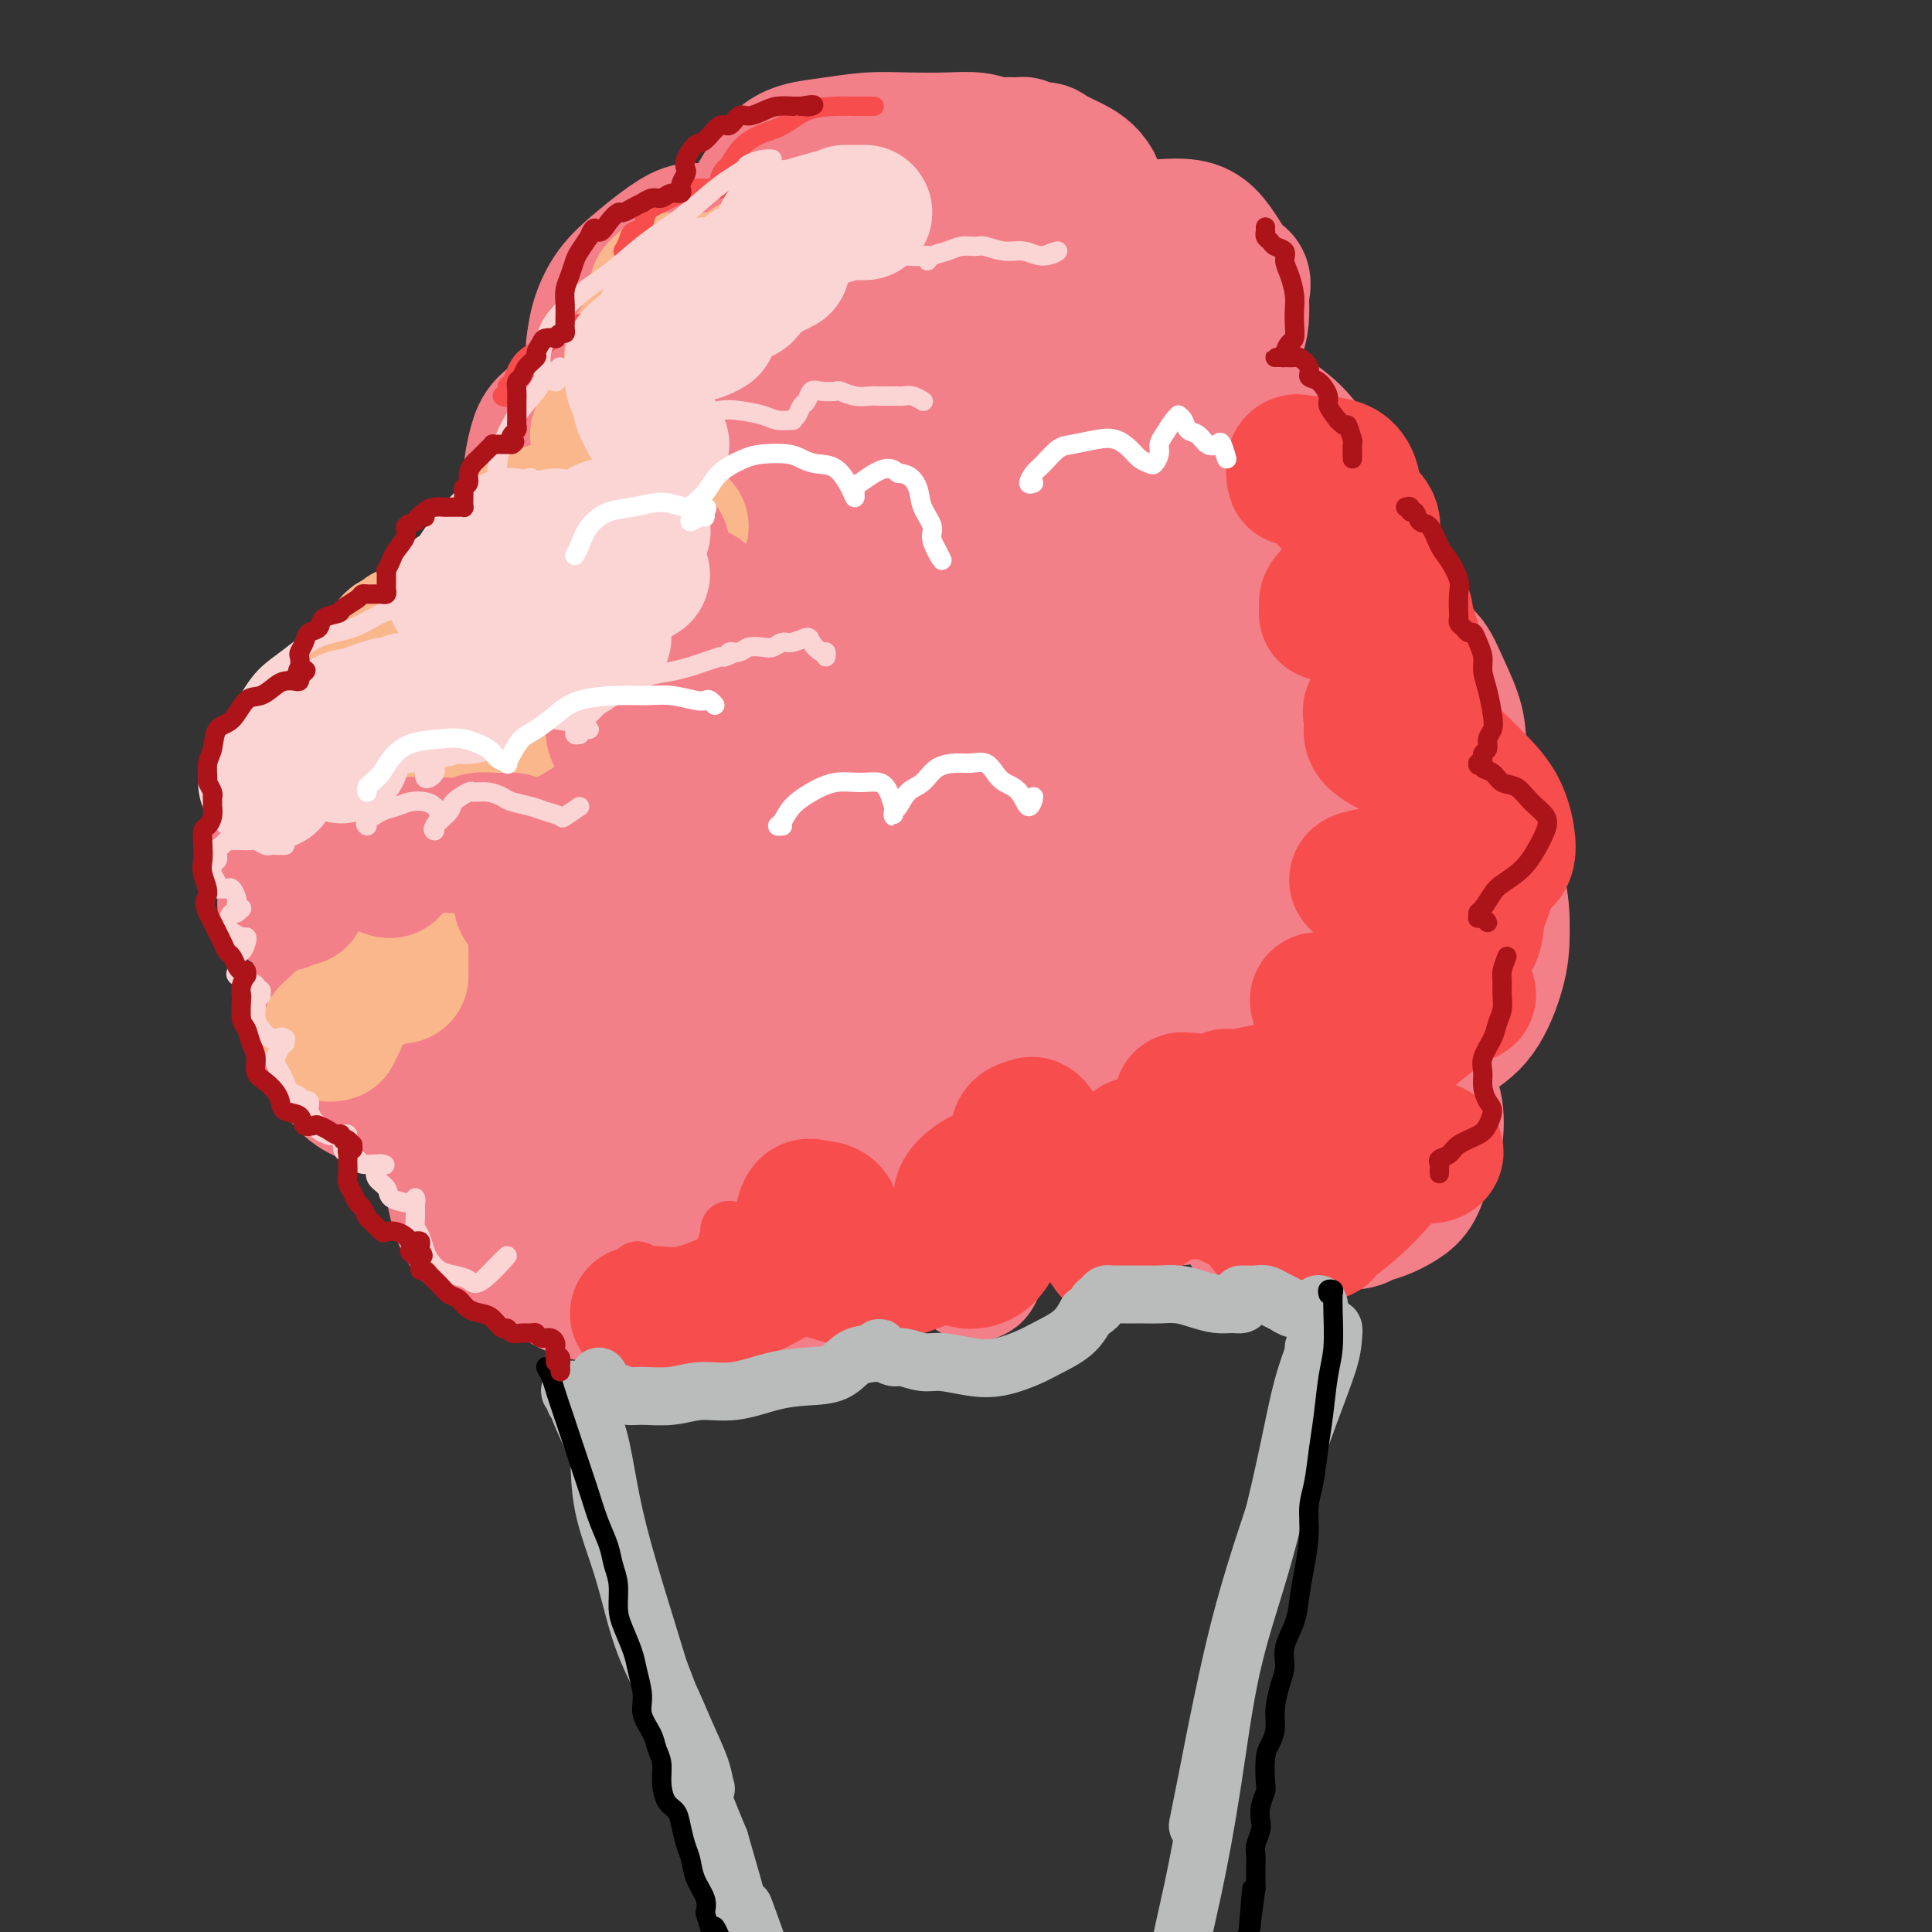 <svg viewBox='0 0 400 400' version='1.1' xmlns='http://www.w3.org/2000/svg' xmlns:xlink='http://www.w3.org/1999/xlink'><rect x="0" y="0" width="400" height="400" fill="#333333" stroke="none"/><g fill='none' stroke='rgb(243,127,137)' stroke-width='28' stroke-linecap='round' stroke-linejoin='round'><path d='M211,34c0.421,-0.332 0.842,-0.663 1,-1c0.158,-0.337 0.054,-0.679 0,-1c-0.054,-0.321 -0.059,-0.622 0,-1c0.059,-0.378 0.183,-0.832 0,-1c-0.183,-0.168 -0.673,-0.049 -1,0c-0.327,0.049 -0.492,0.027 -1,0c-0.508,-0.027 -1.357,-0.060 -2,0c-0.643,0.060 -1.078,0.211 -2,0c-0.922,-0.211 -2.331,-0.786 -4,-1c-1.669,-0.214 -3.597,-0.069 -6,0c-2.403,0.069 -5.280,0.062 -8,0c-2.720,-0.062 -5.282,-0.180 -8,0c-2.718,0.180 -5.590,0.656 -8,1c-2.410,0.344 -4.356,0.555 -6,1c-1.644,0.445 -2.986,1.125 -4,2c-1.014,0.875 -1.700,1.944 -3,4c-1.300,2.056 -3.213,5.098 -4,7c-0.787,1.902 -0.446,2.666 0,4c0.446,1.334 0.997,3.240 2,4c1.003,0.760 2.458,0.375 3,0c0.542,-0.375 0.172,-0.741 0,-1c-0.172,-0.259 -0.144,-0.411 -1,-1c-0.856,-0.589 -2.594,-1.614 -4,-2c-1.406,-0.386 -2.478,-0.134 -4,0c-1.522,0.134 -3.492,0.151 -5,0c-1.508,-0.151 -2.554,-0.471 -4,0c-1.446,0.471 -3.291,1.731 -5,3c-1.709,1.269 -3.283,2.546 -5,4c-1.717,1.454 -3.578,3.084 -5,5c-1.422,1.916 -2.406,4.119 -3,6c-0.594,1.881 -0.797,3.441 -1,5'/><path d='M123,71c-0.480,2.478 0.321,3.174 1,4c0.679,0.826 1.235,1.782 2,2c0.765,0.218 1.738,-0.300 2,0c0.262,0.300 -0.188,1.420 -1,2c-0.812,0.580 -1.985,0.621 -3,1c-1.015,0.379 -1.870,1.098 -3,2c-1.130,0.902 -2.535,1.988 -4,3c-1.465,1.012 -2.990,1.952 -4,3c-1.010,1.048 -1.507,2.206 -2,4c-0.493,1.794 -0.984,4.224 -1,6c-0.016,1.776 0.442,2.897 1,4c0.558,1.103 1.216,2.187 2,3c0.784,0.813 1.693,1.356 2,2c0.307,0.644 0.010,1.390 0,2c-0.010,0.610 0.267,1.086 0,2c-0.267,0.914 -1.077,2.267 -2,3c-0.923,0.733 -1.959,0.846 -3,1c-1.041,0.154 -2.085,0.348 -3,1c-0.915,0.652 -1.699,1.762 -2,2c-0.301,0.238 -0.120,-0.398 -1,0c-0.880,0.398 -2.823,1.828 -3,2c-0.177,0.172 1.411,-0.914 3,-2'/><path d='M102,124c-0.219,-0.196 -0.439,-0.392 -1,0c-0.561,0.392 -1.465,1.372 -2,2c-0.535,0.628 -0.702,0.906 -1,1c-0.298,0.094 -0.728,0.005 -1,0c-0.272,-0.005 -0.385,0.074 -1,0c-0.615,-0.074 -1.730,-0.300 -3,0c-1.270,0.300 -2.693,1.125 -4,2c-1.307,0.875 -2.497,1.800 -4,3c-1.503,1.200 -3.318,2.674 -5,4c-1.682,1.326 -3.230,2.504 -4,4c-0.770,1.496 -0.763,3.312 -1,5c-0.237,1.688 -0.718,3.249 -1,4c-0.282,0.751 -0.364,0.691 0,1c0.364,0.309 1.174,0.987 1,1c-0.174,0.013 -1.331,-0.640 -2,-1c-0.669,-0.360 -0.851,-0.428 -2,0c-1.149,0.428 -3.264,1.351 -5,2c-1.736,0.649 -3.091,1.024 -4,2c-0.909,0.976 -1.370,2.555 -2,4c-0.630,1.445 -1.429,2.757 -2,4c-0.571,1.243 -0.915,2.417 -1,4c-0.085,1.583 0.090,3.576 0,5c-0.090,1.424 -0.445,2.280 0,3c0.445,0.720 1.691,1.303 3,2c1.309,0.697 2.682,1.509 4,2c1.318,0.491 2.582,0.662 4,1c1.418,0.338 2.990,0.842 4,1c1.010,0.158 1.456,-0.030 2,0c0.544,0.030 1.185,0.277 1,1c-0.185,0.723 -1.196,1.921 -2,3c-0.804,1.079 -1.402,2.040 -2,3'/><path d='M71,187c-1.253,1.830 -2.387,3.404 -3,5c-0.613,1.596 -0.706,3.213 -1,5c-0.294,1.787 -0.789,3.742 -1,6c-0.211,2.258 -0.136,4.817 0,7c0.136,2.183 0.335,3.989 1,6c0.665,2.011 1.797,4.226 3,6c1.203,1.774 2.477,3.106 4,4c1.523,0.894 3.297,1.350 5,2c1.703,0.650 3.337,1.495 5,2c1.663,0.505 3.357,0.671 5,1c1.643,0.329 3.235,0.823 4,1c0.765,0.177 0.702,0.039 1,0c0.298,-0.039 0.956,0.022 1,0c0.044,-0.022 -0.525,-0.128 -1,0c-0.475,0.128 -0.856,0.491 -1,1c-0.144,0.509 -0.050,1.163 0,2c0.050,0.837 0.057,1.855 0,3c-0.057,1.145 -0.178,2.415 0,4c0.178,1.585 0.655,3.484 1,5c0.345,1.516 0.559,2.647 1,4c0.441,1.353 1.109,2.926 2,4c0.891,1.074 2.004,1.647 3,2c0.996,0.353 1.875,0.486 3,0c1.125,-0.486 2.495,-1.593 3,-2c0.505,-0.407 0.144,-0.116 0,0c-0.144,0.116 -0.072,0.058 0,0'/><path d='M106,255c1.773,0.324 1.704,1.136 2,2c0.296,0.864 0.955,1.782 2,3c1.045,1.218 2.476,2.737 4,4c1.524,1.263 3.140,2.270 5,3c1.860,0.730 3.965,1.184 6,1c2.035,-0.184 3.999,-1.006 6,-2c2.001,-0.994 4.038,-2.160 6,-3c1.962,-0.840 3.849,-1.353 5,-2c1.151,-0.647 1.567,-1.426 2,-2c0.433,-0.574 0.884,-0.942 1,-1c0.116,-0.058 -0.102,0.195 0,1c0.102,0.805 0.525,2.162 1,3c0.475,0.838 1.004,1.155 2,2c0.996,0.845 2.460,2.217 4,3c1.540,0.783 3.157,0.978 5,1c1.843,0.022 3.913,-0.129 6,0c2.087,0.129 4.190,0.540 6,0c1.810,-0.540 3.325,-2.029 5,-3c1.675,-0.971 3.509,-1.422 5,-2c1.491,-0.578 2.638,-1.283 3,-2c0.362,-0.717 -0.060,-1.447 0,-2c0.060,-0.553 0.601,-0.929 1,-1c0.399,-0.071 0.654,0.165 1,0c0.346,-0.165 0.783,-0.729 1,-1c0.217,-0.271 0.213,-0.248 1,0c0.787,0.248 2.366,0.721 4,1c1.634,0.279 3.324,0.366 5,0c1.676,-0.366 3.338,-1.183 5,-2'/><path d='M200,256c3.723,-0.545 4.530,-0.909 6,-2c1.470,-1.091 3.602,-2.909 5,-4c1.398,-1.091 2.061,-1.454 3,-2c0.939,-0.546 2.153,-1.276 3,-2c0.847,-0.724 1.328,-1.442 2,-2c0.672,-0.558 1.537,-0.955 2,-1c0.463,-0.045 0.525,0.264 1,0c0.475,-0.264 1.362,-1.100 2,-1c0.638,0.100 1.027,1.137 2,2c0.973,0.863 2.531,1.552 4,2c1.469,0.448 2.849,0.653 4,1c1.151,0.347 2.075,0.835 3,1c0.925,0.165 1.853,0.007 3,0c1.147,-0.007 2.515,0.138 4,0c1.485,-0.138 3.088,-0.560 4,-1c0.912,-0.440 1.134,-0.897 2,-1c0.866,-0.103 2.377,0.148 3,0c0.623,-0.148 0.359,-0.695 1,0c0.641,0.695 2.187,2.632 3,4c0.813,1.368 0.892,2.165 1,3c0.108,0.835 0.245,1.706 1,2c0.755,0.294 2.128,0.010 3,0c0.872,-0.010 1.242,0.253 2,0c0.758,-0.253 1.902,-1.021 3,-2c1.098,-0.979 2.150,-2.170 3,-3c0.850,-0.830 1.499,-1.300 2,-2c0.501,-0.700 0.856,-1.631 1,-2c0.144,-0.369 0.077,-0.176 0,0c-0.077,0.176 -0.165,0.336 0,1c0.165,0.664 0.582,1.832 1,3'/><path d='M274,250c0.530,0.495 0.854,0.733 1,1c0.146,0.267 0.115,0.563 1,1c0.885,0.437 2.688,1.014 4,1c1.312,-0.014 2.133,-0.618 3,-1c0.867,-0.382 1.780,-0.542 3,-1c1.220,-0.458 2.745,-1.214 4,-2c1.255,-0.786 2.238,-1.603 3,-3c0.762,-1.397 1.301,-3.374 2,-5c0.699,-1.626 1.558,-2.902 2,-5c0.442,-2.098 0.468,-5.017 0,-7c-0.468,-1.983 -1.429,-3.028 -2,-4c-0.571,-0.972 -0.752,-1.870 -1,-3c-0.248,-1.130 -0.564,-2.493 -1,-3c-0.436,-0.507 -0.991,-0.157 -1,0c-0.009,0.157 0.530,0.123 1,0c0.470,-0.123 0.872,-0.335 2,-1c1.128,-0.665 2.981,-1.784 5,-3c2.019,-1.216 4.203,-2.530 6,-5c1.797,-2.470 3.206,-6.098 4,-9c0.794,-2.902 0.973,-5.079 1,-8c0.027,-2.921 -0.099,-6.585 -1,-9c-0.901,-2.415 -2.577,-3.581 -4,-5c-1.423,-1.419 -2.592,-3.092 -4,-4c-1.408,-0.908 -3.056,-1.050 -4,-1c-0.944,0.050 -1.184,0.294 -2,1c-0.816,0.706 -2.208,1.874 -2,2c0.208,0.126 2.014,-0.791 3,-2c0.986,-1.209 1.150,-2.710 2,-4c0.850,-1.290 2.386,-2.369 3,-4c0.614,-1.631 0.307,-3.816 0,-6'/><path d='M302,161c0.021,-2.243 0.073,-4.852 0,-7c-0.073,-2.148 -0.270,-3.837 -1,-6c-0.730,-2.163 -1.994,-4.801 -3,-7c-1.006,-2.199 -1.754,-3.961 -3,-5c-1.246,-1.039 -2.989,-1.356 -5,-2c-2.011,-0.644 -4.291,-1.614 -6,-2c-1.709,-0.386 -2.848,-0.186 -4,0c-1.152,0.186 -2.315,0.359 -3,0c-0.685,-0.359 -0.890,-1.250 -1,-2c-0.110,-0.750 -0.124,-1.359 0,-2c0.124,-0.641 0.387,-1.315 1,-2c0.613,-0.685 1.578,-1.383 2,-2c0.422,-0.617 0.303,-1.154 1,-2c0.697,-0.846 2.211,-2.000 3,-3c0.789,-1.000 0.855,-1.844 1,-3c0.145,-1.156 0.370,-2.622 0,-4c-0.370,-1.378 -1.336,-2.668 -2,-4c-0.664,-1.332 -1.026,-2.705 -2,-4c-0.974,-1.295 -2.560,-2.510 -4,-4c-1.440,-1.490 -2.735,-3.253 -4,-5c-1.265,-1.747 -2.499,-3.476 -4,-5c-1.501,-1.524 -3.268,-2.841 -5,-4c-1.732,-1.159 -3.429,-2.158 -5,-3c-1.571,-0.842 -3.018,-1.526 -4,-2c-0.982,-0.474 -1.500,-0.738 -2,-1c-0.500,-0.262 -0.981,-0.522 -1,-1c-0.019,-0.478 0.426,-1.172 1,-2c0.574,-0.828 1.278,-1.789 2,-3c0.722,-1.211 1.464,-2.672 2,-4c0.536,-1.328 0.868,-2.522 1,-4c0.132,-1.478 0.066,-3.239 0,-5'/><path d='M257,61c0.847,-3.504 -0.036,-3.265 -1,-4c-0.964,-0.735 -2.009,-2.444 -3,-4c-0.991,-1.556 -1.929,-2.959 -3,-4c-1.071,-1.041 -2.275,-1.719 -4,-2c-1.725,-0.281 -3.970,-0.165 -6,0c-2.030,0.165 -3.847,0.381 -6,1c-2.153,0.619 -4.644,1.643 -6,2c-1.356,0.357 -1.576,0.047 -2,0c-0.424,-0.047 -1.051,0.169 -1,0c0.051,-0.169 0.782,-0.723 1,-1c0.218,-0.277 -0.077,-0.276 0,-1c0.077,-0.724 0.524,-2.172 1,-3c0.476,-0.828 0.979,-1.037 1,-2c0.021,-0.963 -0.441,-2.679 -1,-4c-0.559,-1.321 -1.215,-2.246 -2,-3c-0.785,-0.754 -1.698,-1.336 -3,-2c-1.302,-0.664 -2.993,-1.408 -4,-2c-1.007,-0.592 -1.330,-1.032 -2,-1c-0.670,0.032 -1.686,0.534 -3,1c-1.314,0.466 -2.927,0.894 -4,1c-1.073,0.106 -1.605,-0.112 -2,0c-0.395,0.112 -0.651,0.552 -1,1c-0.349,0.448 -0.790,0.905 -1,1c-0.210,0.095 -0.190,-0.170 0,0c0.190,0.170 0.551,0.777 1,1c0.449,0.223 0.985,0.064 1,0c0.015,-0.064 -0.493,-0.032 -1,0'/><path d='M180,57c0.663,-0.784 1.326,-1.569 2,-3c0.674,-1.431 1.360,-3.509 2,-6c0.640,-2.491 1.236,-5.395 1,-7c-0.236,-1.605 -1.303,-1.912 -3,-2c-1.697,-0.088 -4.022,0.041 -7,2c-2.978,1.959 -6.607,5.746 -10,10c-3.393,4.254 -6.548,8.975 -10,15c-3.452,6.025 -7.199,13.354 -10,20c-2.801,6.646 -4.656,12.608 -5,15c-0.344,2.392 0.824,1.212 2,1c1.176,-0.212 2.361,0.544 4,-1c1.639,-1.544 3.731,-5.387 6,-9c2.269,-3.613 4.716,-6.994 7,-11c2.284,-4.006 4.404,-8.635 6,-13c1.596,-4.365 2.666,-8.466 3,-12c0.334,-3.534 -0.069,-6.503 -1,-8c-0.931,-1.497 -2.388,-1.524 -5,-1c-2.612,0.524 -6.377,1.599 -10,5c-3.623,3.401 -7.102,9.127 -11,15c-3.898,5.873 -8.213,11.893 -13,20c-4.787,8.107 -10.045,18.302 -13,27c-2.955,8.698 -3.606,15.898 -4,20c-0.394,4.102 -0.533,5.108 0,6c0.533,0.892 1.736,1.672 4,1c2.264,-0.672 5.590,-2.797 8,-6c2.410,-3.203 3.905,-7.484 6,-12c2.095,-4.516 4.792,-9.269 7,-13c2.208,-3.731 3.929,-6.442 5,-9c1.071,-2.558 1.493,-4.964 1,-6c-0.493,-1.036 -1.902,-0.702 -4,1c-2.098,1.702 -4.885,4.772 -8,9c-3.115,4.228 -6.557,9.614 -10,15'/><path d='M120,120c-5.126,7.738 -6.941,14.583 -9,20c-2.059,5.417 -4.362,9.405 -6,13c-1.638,3.595 -2.609,6.797 -3,9c-0.391,2.203 -0.200,3.408 0,4c0.200,0.592 0.410,0.571 1,0c0.590,-0.571 1.559,-1.693 2,-4c0.441,-2.307 0.355,-5.798 0,-8c-0.355,-2.202 -0.980,-3.114 -2,-4c-1.020,-0.886 -2.437,-1.744 -4,-2c-1.563,-0.256 -3.274,0.092 -5,1c-1.726,0.908 -3.468,2.376 -5,4c-1.532,1.624 -2.855,3.403 -4,5c-1.145,1.597 -2.112,3.012 -3,4c-0.888,0.988 -1.697,1.548 -2,2c-0.303,0.452 -0.099,0.796 0,1c0.099,0.204 0.093,0.267 1,0c0.907,-0.267 2.728,-0.864 4,-2c1.272,-1.136 1.996,-2.811 3,-4c1.004,-1.189 2.288,-1.892 3,-3c0.712,-1.108 0.851,-2.620 0,-3c-0.851,-0.380 -2.690,0.372 -5,2c-2.310,1.628 -5.089,4.132 -7,7c-1.911,2.868 -2.955,6.098 -4,9c-1.045,2.902 -2.091,5.475 -2,7c0.091,1.525 1.319,2.002 3,2c1.681,-0.002 3.816,-0.485 6,-2c2.184,-1.515 4.417,-4.063 7,-7c2.583,-2.937 5.517,-6.261 9,-10c3.483,-3.739 7.515,-7.891 11,-12c3.485,-4.109 6.424,-8.174 8,-11c1.576,-2.826 1.788,-4.413 2,-6'/><path d='M119,132c1.165,-2.526 -0.923,-0.341 -3,2c-2.077,2.341 -4.145,4.838 -7,9c-2.855,4.162 -6.498,9.990 -10,17c-3.502,7.010 -6.864,15.201 -9,23c-2.136,7.799 -3.047,15.205 -3,20c0.047,4.795 1.053,6.980 3,8c1.947,1.020 4.834,0.874 8,0c3.166,-0.874 6.611,-2.476 10,-5c3.389,-2.524 6.723,-5.969 10,-10c3.277,-4.031 6.496,-8.650 9,-13c2.504,-4.350 4.292,-8.433 5,-11c0.708,-2.567 0.334,-3.618 -1,-4c-1.334,-0.382 -3.630,-0.097 -7,2c-3.370,2.097 -7.816,6.004 -11,10c-3.184,3.996 -5.108,8.079 -7,14c-1.892,5.921 -3.753,13.679 -4,21c-0.247,7.321 1.122,14.204 3,18c1.878,3.796 4.267,4.505 7,5c2.733,0.495 5.809,0.776 9,0c3.191,-0.776 6.495,-2.608 10,-5c3.505,-2.392 7.211,-5.344 10,-9c2.789,-3.656 4.662,-8.018 6,-12c1.338,-3.982 2.143,-7.585 2,-10c-0.143,-2.415 -1.232,-3.641 -3,-5c-1.768,-1.359 -4.214,-2.850 -7,-3c-2.786,-0.150 -5.912,1.040 -8,4c-2.088,2.960 -3.137,7.688 -4,13c-0.863,5.312 -1.541,11.207 -1,18c0.541,6.793 2.299,14.483 5,20c2.701,5.517 6.343,8.862 10,10c3.657,1.138 7.328,0.069 11,-1'/><path d='M152,258c3.976,-1.548 8.417,-4.917 12,-9c3.583,-4.083 6.307,-8.880 10,-14c3.693,-5.120 8.356,-10.565 11,-15c2.644,-4.435 3.270,-7.861 4,-11c0.730,-3.139 1.565,-5.991 1,-8c-0.565,-2.009 -2.531,-3.175 -4,-3c-1.469,0.175 -2.441,1.692 -4,4c-1.559,2.308 -3.703,5.406 -5,9c-1.297,3.594 -1.746,7.683 -2,13c-0.254,5.317 -0.313,11.862 1,16c1.313,4.138 3.996,5.868 7,6c3.004,0.132 6.328,-1.334 10,-3c3.672,-1.666 7.692,-3.533 11,-6c3.308,-2.467 5.904,-5.534 9,-9c3.096,-3.466 6.693,-7.332 9,-11c2.307,-3.668 3.324,-7.139 4,-10c0.676,-2.861 1.010,-5.112 0,-7c-1.010,-1.888 -3.365,-3.414 -6,-4c-2.635,-0.586 -5.552,-0.232 -8,2c-2.448,2.232 -4.428,6.343 -6,11c-1.572,4.657 -2.737,9.859 -3,15c-0.263,5.141 0.377,10.222 2,13c1.623,2.778 4.230,3.255 7,3c2.770,-0.255 5.701,-1.241 9,-3c3.299,-1.759 6.964,-4.293 10,-7c3.036,-2.707 5.443,-5.589 8,-9c2.557,-3.411 5.265,-7.350 7,-11c1.735,-3.650 2.496,-7.009 2,-10c-0.496,-2.991 -2.249,-5.613 -4,-7c-1.751,-1.387 -3.500,-1.539 -5,0c-1.500,1.539 -2.750,4.770 -4,8'/><path d='M235,201c-0.835,3.577 -0.923,8.519 -1,14c-0.077,5.481 -0.141,11.502 1,16c1.141,4.498 3.489,7.474 6,9c2.511,1.526 5.185,1.602 8,1c2.815,-0.602 5.771,-1.883 8,-4c2.229,-2.117 3.732,-5.070 5,-8c1.268,-2.930 2.302,-5.836 3,-9c0.698,-3.164 1.061,-6.585 1,-10c-0.061,-3.415 -0.546,-6.822 -1,-9c-0.454,-2.178 -0.876,-3.125 -1,-3c-0.124,0.125 0.049,1.323 0,4c-0.049,2.677 -0.319,6.832 0,11c0.319,4.168 1.228,8.350 2,12c0.772,3.650 1.407,6.770 3,8c1.593,1.230 4.144,0.571 6,0c1.856,-0.571 3.017,-1.056 5,-3c1.983,-1.944 4.788,-5.349 7,-9c2.212,-3.651 3.830,-7.550 5,-11c1.170,-3.450 1.891,-6.453 2,-10c0.109,-3.547 -0.395,-7.638 -1,-11c-0.605,-3.362 -1.312,-5.995 -2,-7c-0.688,-1.005 -1.358,-0.383 -2,1c-0.642,1.383 -1.257,3.527 -2,6c-0.743,2.473 -1.614,5.276 -2,8c-0.386,2.724 -0.287,5.370 0,7c0.287,1.630 0.761,2.244 2,2c1.239,-0.244 3.244,-1.347 5,-4c1.756,-2.653 3.265,-6.855 4,-11c0.735,-4.145 0.698,-8.231 1,-13c0.302,-4.769 0.943,-10.220 0,-16c-0.943,-5.780 -3.472,-11.890 -6,-18'/><path d='M291,144c-2.093,-6.351 -4.327,-13.227 -6,-17c-1.673,-3.773 -2.786,-4.442 -5,-4c-2.214,0.442 -5.529,1.994 -8,5c-2.471,3.006 -4.099,7.465 -6,12c-1.901,4.535 -4.075,9.145 -5,12c-0.925,2.855 -0.603,3.954 0,4c0.603,0.046 1.485,-0.959 3,-3c1.515,-2.041 3.663,-5.116 5,-9c1.337,-3.884 1.863,-8.578 2,-13c0.137,-4.422 -0.114,-8.573 -1,-13c-0.886,-4.427 -2.408,-9.129 -4,-14c-1.592,-4.871 -3.256,-9.910 -5,-14c-1.744,-4.090 -3.568,-7.232 -6,-9c-2.432,-1.768 -5.470,-2.162 -8,-1c-2.530,1.162 -4.550,3.879 -7,7c-2.450,3.121 -5.330,6.645 -7,10c-1.670,3.355 -2.129,6.539 -2,8c0.129,1.461 0.848,1.197 2,0c1.152,-1.197 2.739,-3.329 4,-7c1.261,-3.671 2.196,-8.882 3,-13c0.804,-4.118 1.477,-7.142 1,-10c-0.477,-2.858 -2.102,-5.549 -4,-8c-1.898,-2.451 -4.067,-4.663 -6,-6c-1.933,-1.337 -3.629,-1.798 -6,-2c-2.371,-0.202 -5.415,-0.146 -8,1c-2.585,1.146 -4.709,3.380 -7,6c-2.291,2.620 -4.749,5.625 -6,8c-1.251,2.375 -1.294,4.121 -1,5c0.294,0.879 0.925,0.890 2,0c1.075,-0.890 2.593,-2.683 4,-5c1.407,-2.317 2.704,-5.159 4,-8'/><path d='M213,66c1.568,-3.756 0.489,-6.646 0,-9c-0.489,-2.354 -0.386,-4.173 -1,-6c-0.614,-1.827 -1.945,-3.663 -4,-5c-2.055,-1.337 -4.835,-2.174 -7,-2c-2.165,0.174 -3.715,1.359 -6,4c-2.285,2.641 -5.304,6.736 -9,12c-3.696,5.264 -8.069,11.695 -12,20c-3.931,8.305 -7.422,18.484 -9,27c-1.578,8.516 -1.244,15.370 -1,19c0.244,3.630 0.398,4.037 1,4c0.602,-0.037 1.652,-0.517 3,-3c1.348,-2.483 2.994,-6.970 4,-11c1.006,-4.030 1.371,-7.604 2,-11c0.629,-3.396 1.522,-6.613 2,-10c0.478,-3.387 0.541,-6.945 0,-10c-0.541,-3.055 -1.684,-5.606 -3,-7c-1.316,-1.394 -2.804,-1.630 -5,1c-2.196,2.630 -5.101,8.125 -8,15c-2.899,6.875 -5.793,15.131 -9,26c-3.207,10.869 -6.726,24.351 -9,38c-2.274,13.649 -3.303,27.463 -4,40c-0.697,12.537 -1.063,23.795 -1,30c0.063,6.205 0.555,7.357 1,8c0.445,0.643 0.844,0.776 1,-1c0.156,-1.776 0.070,-5.463 0,-11c-0.070,-5.537 -0.122,-12.925 0,-21c0.122,-8.075 0.420,-16.838 1,-27c0.580,-10.162 1.444,-21.724 2,-32c0.556,-10.276 0.803,-19.267 1,-26c0.197,-6.733 0.342,-11.210 0,-13c-0.342,-1.790 -1.171,-0.895 -2,0'/><path d='M141,105c-0.506,-18.897 -3.270,-0.638 -6,11c-2.730,11.638 -5.427,16.656 -7,26c-1.573,9.344 -2.021,23.012 -2,37c0.021,13.988 0.512,28.294 2,40c1.488,11.706 3.975,20.811 6,26c2.025,5.189 3.589,6.460 5,7c1.411,0.540 2.669,0.347 3,-2c0.331,-2.347 -0.265,-6.850 0,-13c0.265,-6.150 1.391,-13.947 2,-22c0.609,-8.053 0.701,-16.361 3,-29c2.299,-12.639 6.805,-29.609 11,-45c4.195,-15.391 8.078,-29.201 11,-39c2.922,-9.799 4.884,-15.585 6,-19c1.116,-3.415 1.388,-4.460 0,-2c-1.388,2.460 -4.434,8.425 -7,17c-2.566,8.575 -4.651,19.762 -7,33c-2.349,13.238 -4.961,28.529 -6,44c-1.039,15.471 -0.505,31.123 1,42c1.505,10.877 3.979,16.978 6,20c2.021,3.022 3.588,2.965 5,1c1.412,-1.965 2.668,-5.836 4,-12c1.332,-6.164 2.739,-14.620 4,-23c1.261,-8.380 2.377,-16.684 4,-28c1.623,-11.316 3.752,-25.645 6,-39c2.248,-13.355 4.613,-25.736 7,-36c2.387,-10.264 4.795,-18.410 6,-23c1.205,-4.590 1.207,-5.622 1,-5c-0.207,0.622 -0.622,2.899 -2,9c-1.378,6.101 -3.717,16.027 -5,30c-1.283,13.973 -1.509,31.992 -1,51c0.509,19.008 1.755,39.004 3,59'/><path d='M194,221c1.566,25.253 4.481,33.387 6,38c1.519,4.613 1.640,5.707 2,4c0.360,-1.707 0.957,-6.213 1,-13c0.043,-6.787 -0.470,-15.855 -1,-27c-0.530,-11.145 -1.077,-24.368 -1,-39c0.077,-14.632 0.777,-30.673 2,-45c1.223,-14.327 2.970,-26.938 5,-37c2.030,-10.062 4.345,-17.573 6,-22c1.655,-4.427 2.650,-5.770 3,-6c0.350,-0.230 0.054,0.654 -1,6c-1.054,5.346 -2.868,15.155 -4,25c-1.132,9.845 -1.583,19.727 -2,33c-0.417,13.273 -0.799,29.937 0,46c0.799,16.063 2.781,31.525 5,40c2.219,8.475 4.675,9.964 6,11c1.325,1.036 1.518,1.619 2,0c0.482,-1.619 1.252,-5.442 1,-11c-0.252,-5.558 -1.525,-12.852 -3,-23c-1.475,-10.148 -3.153,-23.151 -4,-39c-0.847,-15.849 -0.864,-34.546 0,-48c0.864,-13.454 2.610,-21.667 4,-28c1.390,-6.333 2.423,-10.788 3,-13c0.577,-2.212 0.698,-2.182 1,1c0.302,3.182 0.786,9.515 1,19c0.214,9.485 0.160,22.124 1,38c0.840,15.876 2.575,34.991 4,51c1.425,16.009 2.539,28.911 4,37c1.461,8.089 3.268,11.364 5,13c1.732,1.636 3.389,1.633 4,1c0.611,-0.633 0.174,-1.895 0,-6c-0.174,-4.105 -0.087,-11.052 0,-18'/><path d='M244,209c-0.333,-8.486 -1.165,-17.701 -2,-28c-0.835,-10.299 -1.672,-21.683 -2,-33c-0.328,-11.317 -0.146,-22.567 0,-29c0.146,-6.433 0.256,-8.049 1,-8c0.744,0.049 2.123,1.761 3,6c0.877,4.239 1.250,11.003 2,19c0.750,7.997 1.875,17.227 3,26c1.125,8.773 2.250,17.089 4,22c1.750,4.911 4.123,6.417 6,7c1.877,0.583 3.256,0.244 4,-2c0.744,-2.244 0.854,-6.393 1,-11c0.146,-4.607 0.330,-9.670 0,-15c-0.330,-5.330 -1.172,-10.925 -2,-18c-0.828,-7.075 -1.642,-15.629 -2,-22c-0.358,-6.371 -0.261,-10.560 0,-11c0.261,-0.440 0.687,2.870 1,8c0.313,5.130 0.512,12.082 1,19c0.488,6.918 1.265,13.804 2,22c0.735,8.196 1.427,17.703 2,23c0.573,5.297 1.025,6.386 2,7c0.975,0.614 2.471,0.754 3,-1c0.529,-1.754 0.090,-5.402 0,-10c-0.090,-4.598 0.168,-10.146 0,-16c-0.168,-5.854 -0.760,-12.016 -1,-18c-0.240,-5.984 -0.126,-11.792 0,-14c0.126,-2.208 0.264,-0.817 1,2c0.736,2.817 2.070,7.062 3,12c0.930,4.938 1.455,10.571 2,16c0.545,5.429 1.108,10.654 2,14c0.892,3.346 2.112,4.813 3,5c0.888,0.187 1.444,-0.907 2,-2'/><path d='M283,179c0.581,-1.787 1.034,-5.254 1,-8c-0.034,-2.746 -0.555,-4.771 -1,-7c-0.445,-2.229 -0.814,-4.661 -1,-6c-0.186,-1.339 -0.188,-1.584 0,0c0.188,1.584 0.566,4.999 1,8c0.434,3.001 0.925,5.589 1,8c0.075,2.411 -0.267,4.646 0,6c0.267,1.354 1.144,1.827 2,2c0.856,0.173 1.692,0.047 2,0c0.308,-0.047 0.088,-0.013 0,0c-0.088,0.013 -0.044,0.007 0,0'/></g>
<g fill='none' stroke='rgb(251,183,140)' stroke-width='28' stroke-linecap='round' stroke-linejoin='round'><path d='M94,128c-0.451,-0.122 -0.903,-0.244 -1,0c-0.097,0.244 0.159,0.854 0,1c-0.159,0.146 -0.733,-0.172 -1,0c-0.267,0.172 -0.227,0.834 -1,1c-0.773,0.166 -2.358,-0.165 -3,0c-0.642,0.165 -0.339,0.825 -1,1c-0.661,0.175 -2.284,-0.133 -3,0c-0.716,0.133 -0.525,0.709 -1,1c-0.475,0.291 -1.616,0.298 -2,1c-0.384,0.702 -0.011,2.101 0,3c0.011,0.899 -0.339,1.299 0,2c0.339,0.701 1.367,1.703 2,2c0.633,0.297 0.872,-0.113 1,0c0.128,0.113 0.147,0.747 0,1c-0.147,0.253 -0.460,0.123 -1,0c-0.540,-0.123 -1.308,-0.239 -2,0c-0.692,0.239 -1.310,0.832 -2,1c-0.690,0.168 -1.453,-0.089 -2,0c-0.547,0.089 -0.878,0.524 -1,1c-0.122,0.476 -0.035,0.993 0,1c0.035,0.007 0.017,-0.497 0,-1'/><path d='M75,153c-0.330,0.423 -0.660,0.847 -1,1c-0.340,0.153 -0.688,0.036 -1,0c-0.312,-0.036 -0.586,0.010 -1,0c-0.414,-0.010 -0.967,-0.075 -1,0c-0.033,0.075 0.453,0.289 0,1c-0.453,0.711 -1.844,1.917 -2,2c-0.156,0.083 0.922,-0.959 2,-2'/><path d='M66,163c-0.340,-0.236 -0.679,-0.472 -1,0c-0.321,0.472 -0.622,1.652 -1,2c-0.378,0.348 -0.833,-0.137 -1,0c-0.167,0.137 -0.048,0.896 0,1c0.048,0.104 0.024,-0.448 0,-1'/><path d='M74,185c0.486,-0.010 0.971,-0.019 1,0c0.029,0.019 -0.399,0.067 0,0c0.399,-0.067 1.623,-0.247 2,0c0.377,0.247 -0.095,0.922 0,1c0.095,0.078 0.756,-0.441 1,0c0.244,0.441 0.070,1.840 0,2c-0.070,0.160 -0.035,-0.920 0,-2'/><path d='M83,197c-0.000,0.113 -0.000,0.225 0,1c0.000,0.775 0.001,2.212 0,3c-0.001,0.788 -0.003,0.927 0,1c0.003,0.073 0.011,0.082 0,0c-0.011,-0.082 -0.041,-0.253 -1,0c-0.959,0.253 -2.845,0.929 -3,1c-0.155,0.071 1.423,-0.465 3,-1'/><path d='M70,212c-0.274,0.310 -0.548,0.619 -1,1c-0.452,0.381 -1.083,0.833 -1,1c0.083,0.167 0.881,0.048 1,0c0.119,-0.048 -0.440,-0.024 -1,0'/><path d='M102,161c-0.110,0.474 -0.220,0.948 -1,1c-0.780,0.052 -2.228,-0.319 -3,0c-0.772,0.319 -0.866,1.327 -1,2c-0.134,0.673 -0.307,1.011 0,1c0.307,-0.011 1.095,-0.371 2,-1c0.905,-0.629 1.927,-1.528 3,-2c1.073,-0.472 2.195,-0.519 3,-1c0.805,-0.481 1.291,-1.397 2,-2c0.709,-0.603 1.641,-0.892 2,-1c0.359,-0.108 0.143,-0.033 0,0c-0.143,0.033 -0.215,0.025 0,0c0.215,-0.025 0.717,-0.069 1,0c0.283,0.069 0.345,0.249 1,0c0.655,-0.249 1.901,-0.928 2,-1c0.099,-0.072 -0.951,0.464 -2,1'/><path d='M123,137c-0.762,0.049 -1.525,0.099 -2,0c-0.475,-0.099 -0.663,-0.346 -1,0c-0.337,0.346 -0.821,1.285 -1,1c-0.179,-0.285 -0.051,-1.796 0,-2c0.051,-0.204 0.026,0.898 0,2'/><path d='M107,113c-0.285,0.207 -0.570,0.415 -1,0c-0.430,-0.415 -1.005,-1.451 -1,-2c0.005,-0.549 0.589,-0.611 1,-1c0.411,-0.389 0.649,-1.105 2,-2c1.351,-0.895 3.815,-1.970 4,-2c0.185,-0.030 -1.907,0.985 -4,2'/><path d='M125,91c-0.368,-0.439 -0.736,-0.879 -1,-1c-0.264,-0.121 -0.424,0.075 0,0c0.424,-0.075 1.433,-0.422 2,-1c0.567,-0.578 0.691,-1.386 2,-2c1.309,-0.614 3.803,-1.032 4,-1c0.197,0.032 -1.901,0.516 -4,1'/><path d='M136,75c-1.036,-0.422 -2.073,-0.844 -3,-1c-0.927,-0.156 -1.746,-0.044 -2,0c-0.254,0.044 0.056,0.022 0,0c-0.056,-0.022 -0.476,-0.044 0,-1c0.476,-0.956 1.850,-2.844 2,-3c0.150,-0.156 -0.925,1.422 -2,3'/><path d='M138,58c-0.278,0.315 -0.557,0.631 -1,1c-0.443,0.369 -1.051,0.793 -1,1c0.051,0.207 0.761,0.198 2,0c1.239,-0.198 3.006,-0.584 4,-1c0.994,-0.416 1.214,-0.860 2,-1c0.786,-0.140 2.139,0.024 3,0c0.861,-0.024 1.232,-0.237 2,0c0.768,0.237 1.934,0.925 2,1c0.066,0.075 -0.967,-0.462 -2,-1'/><path d='M152,59c-0.280,0.006 -0.560,0.012 -1,0c-0.440,-0.012 -1.042,-0.042 0,-1c1.042,-0.958 3.726,-2.845 4,-3c0.274,-0.155 -1.863,1.423 -4,3'/><path d='M163,51c0.156,-0.156 0.311,-0.311 1,-1c0.689,-0.689 1.911,-1.911 2,-2c0.089,-0.089 -0.956,0.956 -2,2'/><path d='M141,109c-1.017,0.898 -2.033,1.796 -3,3c-0.967,1.204 -1.883,2.715 -2,3c-0.117,0.285 0.567,-0.656 1,-1c0.433,-0.344 0.617,-0.093 1,0c0.383,0.093 0.967,0.026 1,0c0.033,-0.026 -0.483,-0.013 -1,0'/></g>
<g fill='none' stroke='rgb(251,183,140)' stroke-width='4' stroke-linecap='round' stroke-linejoin='round'><path d='M97,193c-0.306,0.414 -0.612,0.828 -1,1c-0.388,0.172 -0.857,0.103 -1,0c-0.143,-0.103 0.040,-0.239 0,-1c-0.040,-0.761 -0.303,-2.145 0,-3c0.303,-0.855 1.173,-1.179 2,-2c0.827,-0.821 1.611,-2.139 3,-3c1.389,-0.861 3.381,-1.264 5,-1c1.619,0.264 2.863,1.196 4,2c1.137,0.804 2.167,1.481 3,2c0.833,0.519 1.469,0.879 2,1c0.531,0.121 0.956,0.001 1,0c0.044,-0.001 -0.294,0.116 0,0c0.294,-0.116 1.220,-0.466 2,-1c0.780,-0.534 1.413,-1.253 2,-2c0.587,-0.747 1.128,-1.521 2,-2c0.872,-0.479 2.076,-0.662 3,-1c0.924,-0.338 1.567,-0.832 2,-1c0.433,-0.168 0.655,-0.012 1,0c0.345,0.012 0.814,-0.120 1,0c0.186,0.120 0.088,0.494 1,0c0.912,-0.494 2.832,-1.855 3,-2c0.168,-0.145 -1.416,0.928 -3,2'/><path d='M118,167c-0.185,-0.229 -0.369,-0.457 0,-1c0.369,-0.543 1.292,-1.399 2,-2c0.708,-0.601 1.201,-0.946 2,-2c0.799,-1.054 1.903,-2.818 3,-4c1.097,-1.182 2.186,-1.781 3,-2c0.814,-0.219 1.352,-0.059 2,0c0.648,0.059 1.405,0.016 2,0c0.595,-0.016 1.027,-0.005 1,0c-0.027,0.005 -0.514,0.002 -1,0'/><path d='M85,164c-0.466,-0.066 -0.932,-0.131 -1,0c-0.068,0.131 0.263,0.460 0,0c-0.263,-0.460 -1.121,-1.709 -1,-4c0.121,-2.291 1.221,-5.625 3,-9c1.779,-3.375 4.237,-6.793 7,-10c2.763,-3.207 5.830,-6.203 9,-8c3.170,-1.797 6.442,-2.395 9,-3c2.558,-0.605 4.402,-1.219 6,-1c1.598,0.219 2.950,1.270 4,2c1.050,0.730 1.798,1.140 2,2c0.202,0.860 -0.142,2.169 0,3c0.142,0.831 0.769,1.185 1,1c0.231,-0.185 0.066,-0.910 0,-1c-0.066,-0.090 -0.033,0.455 0,1'/></g>
<g fill='none' stroke='rgb(248,77,77)' stroke-width='4' stroke-linecap='round' stroke-linejoin='round'><path d='M99,145c0.328,0.067 0.656,0.134 1,0c0.344,-0.134 0.703,-0.468 1,-1c0.297,-0.532 0.531,-1.263 1,-2c0.469,-0.737 1.174,-1.481 2,-2c0.826,-0.519 1.773,-0.815 3,-1c1.227,-0.185 2.735,-0.261 4,0c1.265,0.261 2.287,0.858 3,1c0.713,0.142 1.115,-0.171 2,0c0.885,0.171 2.251,0.828 3,1c0.749,0.172 0.880,-0.139 1,0c0.120,0.139 0.229,0.729 0,1c-0.229,0.271 -0.798,0.224 -1,0c-0.202,-0.224 -0.039,-0.623 0,-1c0.039,-0.377 -0.048,-0.732 0,-1c0.048,-0.268 0.229,-0.450 1,-1c0.771,-0.550 2.131,-1.469 3,-2c0.869,-0.531 1.248,-0.674 2,-1c0.752,-0.326 1.876,-0.834 3,-1c1.124,-0.166 2.248,0.012 3,0c0.752,-0.012 1.132,-0.213 2,0c0.868,0.213 2.223,0.842 3,1c0.777,0.158 0.976,-0.154 1,0c0.024,0.154 -0.128,0.773 0,1c0.128,0.227 0.534,0.061 1,0c0.466,-0.061 0.990,-0.017 1,0c0.010,0.017 -0.495,0.009 -1,0'/><path d='M104,82c0.444,0.224 0.887,0.447 1,0c0.113,-0.447 -0.105,-1.565 0,-2c0.105,-0.435 0.533,-0.186 1,-1c0.467,-0.814 0.973,-2.691 2,-4c1.027,-1.309 2.575,-2.049 4,-3c1.425,-0.951 2.725,-2.112 4,-3c1.275,-0.888 2.523,-1.501 4,-2c1.477,-0.499 3.183,-0.884 4,-1c0.817,-0.116 0.744,0.035 1,0c0.256,-0.035 0.839,-0.258 1,0c0.161,0.258 -0.101,0.997 0,1c0.101,0.003 0.563,-0.731 1,-1c0.437,-0.269 0.848,-0.072 1,0c0.152,0.072 0.043,0.021 0,0c-0.043,-0.021 -0.022,-0.010 0,0'/><path d='M129,52c0.367,-0.628 0.733,-1.256 1,-2c0.267,-0.744 0.434,-1.603 1,-2c0.566,-0.397 1.531,-0.331 2,-1c0.469,-0.669 0.443,-2.074 1,-3c0.557,-0.926 1.697,-1.373 3,-2c1.303,-0.627 2.770,-1.434 4,-2c1.230,-0.566 2.224,-0.889 3,-1c0.776,-0.111 1.335,-0.009 2,0c0.665,0.009 1.434,-0.076 2,0c0.566,0.076 0.927,0.313 1,0c0.073,-0.313 -0.141,-1.176 0,-2c0.141,-0.824 0.638,-1.609 1,-2c0.362,-0.391 0.590,-0.388 1,-1c0.410,-0.612 1.001,-1.838 2,-3c0.999,-1.162 2.407,-2.259 4,-3c1.593,-0.741 3.370,-1.127 5,-2c1.630,-0.873 3.111,-2.234 5,-3c1.889,-0.766 4.186,-0.937 6,-1c1.814,-0.063 3.146,-0.017 4,0c0.854,0.017 1.230,0.005 2,0c0.770,-0.005 1.934,-0.001 2,0c0.066,0.001 -0.967,0.001 -2,0'/><path d='M55,192c-0.102,-0.306 -0.204,-0.611 0,-1c0.204,-0.389 0.715,-0.861 1,-2c0.285,-1.139 0.345,-2.943 1,-4c0.655,-1.057 1.906,-1.365 3,-2c1.094,-0.635 2.032,-1.595 3,-2c0.968,-0.405 1.965,-0.255 3,0c1.035,0.255 2.109,0.616 3,1c0.891,0.384 1.599,0.793 2,1c0.401,0.207 0.497,0.213 1,0c0.503,-0.213 1.415,-0.646 2,-1c0.585,-0.354 0.843,-0.631 1,-1c0.157,-0.369 0.214,-0.831 1,-1c0.786,-0.169 2.300,-0.044 3,0c0.700,0.044 0.585,0.008 1,0c0.415,-0.008 1.360,0.013 2,0c0.640,-0.013 0.973,-0.060 2,0c1.027,0.060 2.747,0.227 4,0c1.253,-0.227 2.040,-0.849 3,-1c0.960,-0.151 2.094,0.169 3,0c0.906,-0.169 1.585,-0.829 3,-1c1.415,-0.171 3.566,0.145 5,0c1.434,-0.145 2.149,-0.752 3,-1c0.851,-0.248 1.836,-0.139 3,0c1.164,0.139 2.506,0.307 3,1c0.494,0.693 0.141,1.912 0,2c-0.141,0.088 -0.071,-0.956 0,-2'/></g>
<g fill='none' stroke='rgb(248,77,77)' stroke-width='12' stroke-linecap='round' stroke-linejoin='round'><path d='M132,263c-0.121,0.280 -0.242,0.560 0,2c0.242,1.440 0.848,4.039 1,5c0.152,0.961 -0.150,0.285 0,1c0.150,0.715 0.751,2.823 2,4c1.249,1.177 3.148,1.423 5,1c1.852,-0.423 3.659,-1.515 5,-3c1.341,-1.485 2.216,-3.364 3,-6c0.784,-2.636 1.478,-6.031 2,-8c0.522,-1.969 0.873,-2.513 1,-3c0.127,-0.487 0.032,-0.918 0,-1c-0.032,-0.082 0.001,0.185 0,0c-0.001,-0.185 -0.035,-0.823 0,0c0.035,0.823 0.140,3.107 0,5c-0.140,1.893 -0.526,3.395 0,5c0.526,1.605 1.963,3.311 3,4c1.037,0.689 1.675,0.359 3,0c1.325,-0.359 3.336,-0.749 5,-2c1.664,-1.251 2.982,-3.363 4,-5c1.018,-1.637 1.738,-2.797 2,-4c0.262,-1.203 0.067,-2.447 0,-3c-0.067,-0.553 -0.007,-0.415 0,0c0.007,0.415 -0.040,1.106 0,2c0.040,0.894 0.166,1.989 0,3c-0.166,1.011 -0.625,1.937 0,3c0.625,1.063 2.332,2.262 4,3c1.668,0.738 3.295,1.014 5,1c1.705,-0.014 3.486,-0.320 6,-1c2.514,-0.680 5.759,-1.736 8,-3c2.241,-1.264 3.477,-2.736 5,-4c1.523,-1.264 3.334,-2.319 4,-4c0.666,-1.681 0.189,-3.987 0,-5c-0.189,-1.013 -0.089,-0.734 0,-1c0.089,-0.266 0.168,-1.076 0,-1c-0.168,0.076 -0.584,1.038 -1,2'/><path d='M199,250c-0.167,-0.259 -0.085,1.595 0,3c0.085,1.405 0.173,2.362 1,3c0.827,0.638 2.393,0.958 4,1c1.607,0.042 3.254,-0.195 6,-1c2.746,-0.805 6.589,-2.177 10,-4c3.411,-1.823 6.388,-4.097 9,-6c2.612,-1.903 4.857,-3.435 6,-4c1.143,-0.565 1.184,-0.161 1,0c-0.184,0.161 -0.592,0.081 -1,0'/></g>
<g fill='none' stroke='rgb(248,77,77)' stroke-width='28' stroke-linecap='round' stroke-linejoin='round'><path d='M132,272c0.210,0.016 0.420,0.032 1,0c0.580,-0.032 1.529,-0.112 3,0c1.471,0.112 3.462,0.415 6,0c2.538,-0.415 5.621,-1.547 9,-3c3.379,-1.453 7.054,-3.226 10,-5c2.946,-1.774 5.165,-3.549 7,-5c1.835,-1.451 3.287,-2.577 4,-4c0.713,-1.423 0.687,-3.144 0,-4c-0.687,-0.856 -2.036,-0.848 -3,-1c-0.964,-0.152 -1.542,-0.465 -2,0c-0.458,0.465 -0.796,1.707 -1,3c-0.204,1.293 -0.274,2.637 0,4c0.274,1.363 0.892,2.745 2,4c1.108,1.255 2.705,2.383 5,3c2.295,0.617 5.287,0.724 9,0c3.713,-0.724 8.148,-2.280 12,-4c3.852,-1.720 7.120,-3.603 10,-6c2.880,-2.397 5.373,-5.308 7,-8c1.627,-2.692 2.390,-5.164 3,-7c0.610,-1.836 1.067,-3.035 1,-4c-0.067,-0.965 -0.657,-1.697 -1,-2c-0.343,-0.303 -0.438,-0.177 -1,0c-0.562,0.177 -1.591,0.405 -2,1c-0.409,0.595 -0.199,1.558 0,3c0.199,1.442 0.385,3.362 1,5c0.615,1.638 1.657,2.993 3,4c1.343,1.007 2.987,1.665 5,2c2.013,0.335 4.395,0.348 7,0c2.605,-0.348 5.432,-1.055 8,-2c2.568,-0.945 4.877,-2.127 7,-3c2.123,-0.873 4.062,-1.436 6,-2'/><path d='M248,241c4.985,-1.842 3.448,-2.948 3,-4c-0.448,-1.052 0.194,-2.050 0,-3c-0.194,-0.950 -1.223,-1.850 -2,-3c-0.777,-1.150 -1.302,-2.548 -2,-3c-0.698,-0.452 -1.570,0.042 -2,0c-0.430,-0.042 -0.417,-0.622 0,0c0.417,0.622 1.239,2.445 2,4c0.761,1.555 1.461,2.840 3,4c1.539,1.160 3.918,2.193 6,3c2.082,0.807 3.868,1.389 6,1c2.132,-0.389 4.612,-1.748 7,-3c2.388,-1.252 4.685,-2.397 6,-4c1.315,-1.603 1.647,-3.666 2,-6c0.353,-2.334 0.728,-4.941 1,-7c0.272,-2.059 0.440,-3.570 0,-5c-0.440,-1.430 -1.489,-2.779 -2,-4c-0.511,-1.221 -0.483,-2.314 -1,-3c-0.517,-0.686 -1.577,-0.964 -2,-1c-0.423,-0.036 -0.208,0.169 0,1c0.208,0.831 0.410,2.289 1,3c0.590,0.711 1.570,0.677 3,1c1.430,0.323 3.311,1.004 5,1c1.689,-0.004 3.185,-0.695 5,-2c1.815,-1.305 3.951,-3.226 5,-5c1.049,-1.774 1.013,-3.401 1,-4c-0.013,-0.599 -0.004,-0.171 0,0c0.004,0.171 0.002,0.086 0,0'/><path d='M292,183c0.789,0.756 1.579,1.513 1,1c-0.579,-0.513 -2.525,-2.294 -4,-3c-1.475,-0.706 -2.479,-0.335 -4,0c-1.521,0.335 -3.560,0.636 -4,1c-0.440,0.364 0.718,0.791 2,1c1.282,0.209 2.687,0.201 4,0c1.313,-0.201 2.533,-0.594 4,-1c1.467,-0.406 3.181,-0.823 5,-2c1.819,-1.177 3.744,-3.113 5,-5c1.256,-1.887 1.842,-3.726 2,-6c0.158,-2.274 -0.113,-4.982 -1,-7c-0.887,-2.018 -2.391,-3.345 -4,-5c-1.609,-1.655 -3.322,-3.639 -5,-5c-1.678,-1.361 -3.320,-2.099 -5,-3c-1.680,-0.901 -3.399,-1.963 -4,-2c-0.601,-0.037 -0.085,0.952 0,2c0.085,1.048 -0.260,2.156 0,3c0.260,0.844 1.125,1.424 2,2c0.875,0.576 1.761,1.148 3,1c1.239,-0.148 2.830,-1.015 4,-2c1.170,-0.985 1.918,-2.087 2,-4c0.082,-1.913 -0.501,-4.635 -1,-7c-0.499,-2.365 -0.915,-4.371 -2,-6c-1.085,-1.629 -2.840,-2.881 -4,-4c-1.160,-1.119 -1.726,-2.104 -3,-3c-1.274,-0.896 -3.257,-1.704 -5,-2c-1.743,-0.296 -3.246,-0.079 -4,0c-0.754,0.079 -0.759,0.021 -1,0c-0.241,-0.021 -0.719,-0.006 0,0c0.719,0.006 2.634,0.002 4,0c1.366,-0.002 2.183,-0.001 3,0'/><path d='M282,127c1.733,-0.267 3.067,-0.933 3,-1c-0.067,-0.067 -1.533,0.467 -3,1'/><path d='M290,126c0.445,0.222 0.891,0.444 1,1c0.109,0.556 -0.118,1.446 0,2c0.118,0.554 0.582,0.771 1,2c0.418,1.229 0.791,3.468 1,6c0.209,2.532 0.255,5.355 1,8c0.745,2.645 2.189,5.111 3,8c0.811,2.889 0.987,6.201 2,9c1.013,2.799 2.861,5.085 3,5c0.139,-0.085 -1.430,-2.543 -3,-5'/><path d='M300,171c-0.241,0.536 -0.483,1.072 -1,2c-0.517,0.928 -1.311,2.247 -2,4c-0.689,1.753 -1.273,3.940 -2,6c-0.727,2.060 -1.596,3.995 -2,6c-0.404,2.005 -0.342,4.082 0,6c0.342,1.918 0.965,3.677 2,5c1.035,1.323 2.484,2.208 4,3c1.516,0.792 3.101,1.490 4,2c0.899,0.510 1.112,0.831 1,1c-0.112,0.169 -0.548,0.186 -2,1c-1.452,0.814 -3.919,2.426 -6,4c-2.081,1.574 -3.776,3.110 -6,5c-2.224,1.890 -4.976,4.136 -6,6c-1.024,1.864 -0.320,3.348 0,5c0.320,1.652 0.255,3.472 1,5c0.745,1.528 2.301,2.762 4,4c1.699,1.238 3.540,2.479 5,3c1.460,0.521 2.537,0.322 3,0c0.463,-0.322 0.310,-0.769 0,-1c-0.310,-0.231 -0.777,-0.248 -2,0c-1.223,0.248 -3.204,0.759 -5,2c-1.796,1.241 -3.409,3.210 -5,5c-1.591,1.790 -3.159,3.399 -5,5c-1.841,1.601 -3.954,3.195 -5,4c-1.046,0.805 -1.025,0.823 -1,1c0.025,0.177 0.053,0.514 0,0c-0.053,-0.514 -0.189,-1.880 0,-3c0.189,-1.120 0.703,-1.993 1,-3c0.297,-1.007 0.379,-2.146 0,-3c-0.379,-0.854 -1.217,-1.422 -2,-2c-0.783,-0.578 -1.509,-1.165 -2,-1c-0.491,0.165 -0.745,1.083 -1,2'/><path d='M270,245c-1.119,0.100 -1.416,0.849 -2,2c-0.584,1.151 -1.453,2.705 -2,4c-0.547,1.295 -0.771,2.331 -1,3c-0.229,0.669 -0.463,0.971 -1,1c-0.537,0.029 -1.378,-0.214 -2,-1c-0.622,-0.786 -1.026,-2.114 -2,-3c-0.974,-0.886 -2.518,-1.328 -4,-2c-1.482,-0.672 -2.901,-1.572 -5,-2c-2.099,-0.428 -4.877,-0.382 -7,0c-2.123,0.382 -3.590,1.100 -5,2c-1.410,0.900 -2.763,1.982 -4,3c-1.237,1.018 -2.359,1.973 -3,3c-0.641,1.027 -0.802,2.126 -1,3c-0.198,0.874 -0.434,1.525 -1,1c-0.566,-0.525 -1.462,-2.224 -2,-4c-0.538,-1.776 -0.717,-3.630 -2,-5c-1.283,-1.370 -3.668,-2.257 -6,-3c-2.332,-0.743 -4.611,-1.342 -7,-1c-2.389,0.342 -4.888,1.626 -7,3c-2.112,1.374 -3.835,2.838 -5,4c-1.165,1.162 -1.770,2.023 -2,3c-0.230,0.977 -0.083,2.069 0,3c0.083,0.931 0.102,1.701 1,2c0.898,0.299 2.675,0.126 4,-1c1.325,-1.126 2.198,-3.207 3,-5c0.802,-1.793 1.535,-3.298 2,-5c0.465,-1.702 0.663,-3.600 0,-5c-0.663,-1.400 -2.188,-2.303 -4,-2c-1.812,0.303 -3.911,1.812 -5,3c-1.089,1.188 -1.168,2.054 -1,3c0.168,0.946 0.584,1.973 1,3'/><path d='M200,252c0.794,1.481 2.779,2.184 5,2c2.221,-0.184 4.678,-1.254 8,-3c3.322,-1.746 7.509,-4.169 9,-5c1.491,-0.831 0.286,-0.070 3,-2c2.714,-1.930 9.347,-6.551 10,-7c0.653,-0.449 -4.673,3.276 -10,7'/><path d='M254,227c0.798,0.109 1.596,0.217 3,0c1.404,-0.217 3.415,-0.761 5,-1c1.585,-0.239 2.745,-0.174 4,0c1.255,0.174 2.606,0.458 4,0c1.394,-0.458 2.833,-1.657 4,-3c1.167,-1.343 2.064,-2.829 3,-5c0.936,-2.171 1.911,-5.025 3,-7c1.089,-1.975 2.293,-3.070 4,-6c1.707,-2.930 3.916,-7.694 4,-8c0.084,-0.306 -1.958,3.847 -4,8'/><path d='M293,196c0.700,0.352 1.400,0.703 2,1c0.600,0.297 1.101,0.539 2,1c0.899,0.461 2.195,1.143 3,1c0.805,-0.143 1.118,-1.109 2,-2c0.882,-0.891 2.331,-1.707 3,-3c0.669,-1.293 0.557,-3.065 1,-5c0.443,-1.935 1.439,-4.034 2,-6c0.561,-1.966 0.685,-3.799 1,-6c0.315,-2.201 0.820,-4.770 1,-6c0.180,-1.230 0.033,-1.120 0,-1c-0.033,0.120 0.047,0.252 0,1c-0.047,0.748 -0.222,2.113 0,3c0.222,0.887 0.840,1.295 1,2c0.160,0.705 -0.137,1.707 0,2c0.137,0.293 0.710,-0.125 1,-1c0.290,-0.875 0.298,-2.209 0,-4c-0.298,-1.791 -0.901,-4.038 -2,-6c-1.099,-1.962 -2.693,-3.639 -4,-5c-1.307,-1.361 -2.325,-2.407 -4,-4c-1.675,-1.593 -4.005,-3.732 -6,-5c-1.995,-1.268 -3.656,-1.665 -5,-2c-1.344,-0.335 -2.372,-0.609 -3,-1c-0.628,-0.391 -0.856,-0.899 -1,-1c-0.144,-0.101 -0.205,0.206 0,0c0.205,-0.206 0.675,-0.925 1,-2c0.325,-1.075 0.504,-2.508 1,-4c0.496,-1.492 1.309,-3.045 2,-5c0.691,-1.955 1.260,-4.311 1,-6c-0.260,-1.689 -1.348,-2.710 -2,-4c-0.652,-1.290 -0.868,-2.847 -2,-4c-1.132,-1.153 -3.181,-1.901 -5,-2c-1.819,-0.099 -3.410,0.450 -5,1'/><path d='M278,123c-2.187,0.000 -2.655,0.502 -3,1c-0.345,0.498 -0.566,0.994 0,1c0.566,0.006 1.919,-0.476 3,-1c1.081,-0.524 1.888,-1.088 3,-2c1.112,-0.912 2.527,-2.170 3,-4c0.473,-1.830 0.005,-4.232 0,-6c-0.005,-1.768 0.454,-2.902 0,-4c-0.454,-1.098 -1.819,-2.160 -3,-3c-1.181,-0.840 -2.176,-1.456 -3,-2c-0.824,-0.544 -1.475,-1.015 -2,-1c-0.525,0.015 -0.925,0.514 -1,1c-0.075,0.486 0.173,0.957 1,1c0.827,0.043 2.233,-0.343 3,-1c0.767,-0.657 0.893,-1.587 1,-2c0.107,-0.413 0.193,-0.310 0,-1c-0.193,-0.690 -0.665,-2.171 -2,-3c-1.335,-0.829 -3.535,-1.004 -5,-1c-1.465,0.004 -2.197,0.187 -3,0c-0.803,-0.187 -1.678,-0.743 -2,0c-0.322,0.743 -0.092,2.784 0,3c0.092,0.216 0.046,-1.392 0,-3'/></g>
<g fill='none' stroke='rgb(243,127,137)' stroke-width='28' stroke-linecap='round' stroke-linejoin='round'><path d='M62,186c-0.353,0.052 -0.707,0.103 -1,0c-0.293,-0.103 -0.526,-0.362 -1,0c-0.474,0.362 -1.188,1.344 -1,1c0.188,-0.344 1.278,-2.013 2,-3c0.722,-0.987 1.075,-1.292 2,-2c0.925,-0.708 2.421,-1.818 4,-3c1.579,-1.182 3.243,-2.435 5,-3c1.757,-0.565 3.609,-0.441 5,0c1.391,0.441 2.322,1.198 3,2c0.678,0.802 1.105,1.647 1,2c-0.105,0.353 -0.741,0.214 -1,0c-0.259,-0.214 -0.141,-0.502 0,-1c0.141,-0.498 0.304,-1.205 1,-2c0.696,-0.795 1.923,-1.676 3,-2c1.077,-0.324 2.002,-0.091 3,0c0.998,0.091 2.069,0.038 3,0c0.931,-0.038 1.722,-0.063 3,0c1.278,0.063 3.041,0.213 4,0c0.959,-0.213 1.112,-0.789 2,-1c0.888,-0.211 2.511,-0.057 3,0c0.489,0.057 -0.156,0.015 0,0c0.156,-0.015 1.114,-0.004 2,0c0.886,0.004 1.701,0.001 2,0c0.299,-0.001 0.080,-0.000 0,0c-0.080,0.000 -0.023,0.000 0,0c0.023,-0.000 0.011,-0.000 0,0'/><path d='M115,127c0.004,0.200 0.009,0.400 0,0c-0.009,-0.400 -0.031,-1.400 0,-2c0.031,-0.600 0.116,-0.802 1,-2c0.884,-1.198 2.566,-3.393 4,-5c1.434,-1.607 2.618,-2.625 4,-4c1.382,-1.375 2.960,-3.108 4,-4c1.040,-0.892 1.542,-0.943 2,0c0.458,0.943 0.871,2.879 1,4c0.129,1.121 -0.026,1.428 0,2c0.026,0.572 0.233,1.409 0,2c-0.233,0.591 -0.906,0.937 -1,1c-0.094,0.063 0.391,-0.157 1,-1c0.609,-0.843 1.342,-2.308 2,-3c0.658,-0.692 1.240,-0.609 2,-1c0.760,-0.391 1.698,-1.254 2,-1c0.302,0.254 -0.032,1.625 0,3c0.032,1.375 0.430,2.755 1,4c0.570,1.245 1.312,2.353 2,3c0.688,0.647 1.322,0.831 2,1c0.678,0.169 1.400,0.324 2,0c0.600,-0.324 1.077,-1.127 1,-1c-0.077,0.127 -0.709,1.183 -1,2c-0.291,0.817 -0.239,1.395 0,2c0.239,0.605 0.667,1.237 1,2c0.333,0.763 0.570,1.658 1,2c0.430,0.342 1.053,0.133 2,0c0.947,-0.133 2.216,-0.190 3,0c0.784,0.190 1.081,0.626 1,1c-0.081,0.374 -0.541,0.687 -1,1'/><path d='M151,133c2.000,1.500 1.500,0.250 1,-1'/><path d='M140,136c-0.030,-0.180 -0.060,-0.361 -1,0c-0.940,0.361 -2.788,1.262 -4,2c-1.212,0.738 -1.786,1.311 -3,2c-1.214,0.689 -3.067,1.494 -4,2c-0.933,0.506 -0.946,0.713 -1,1c-0.054,0.287 -0.148,0.654 0,1c0.148,0.346 0.537,0.671 1,1c0.463,0.329 1.000,0.662 2,1c1.000,0.338 2.464,0.682 3,1c0.536,0.318 0.144,0.609 0,1c-0.144,0.391 -0.039,0.881 -1,1c-0.961,0.119 -2.987,-0.134 -4,0c-1.013,0.134 -1.011,0.655 -1,1c0.011,0.345 0.033,0.515 0,1c-0.033,0.485 -0.121,1.286 1,2c1.121,0.714 3.451,1.341 5,2c1.549,0.659 2.316,1.352 3,2c0.684,0.648 1.283,1.253 1,2c-0.283,0.747 -1.450,1.637 -3,3c-1.550,1.363 -3.483,3.200 -6,5c-2.517,1.800 -5.619,3.565 -8,5c-2.381,1.435 -4.042,2.541 -5,3c-0.958,0.459 -1.213,0.273 -1,0c0.213,-0.273 0.895,-0.632 2,-1c1.105,-0.368 2.635,-0.744 4,-1c1.365,-0.256 2.566,-0.392 4,0c1.434,0.392 3.100,1.312 4,2c0.900,0.688 1.035,1.143 1,2c-0.035,0.857 -0.240,2.115 -1,3c-0.760,0.885 -2.074,1.396 -4,2c-1.926,0.604 -4.463,1.302 -7,2'/><path d='M117,184c-2.962,1.007 -4.867,1.524 -6,2c-1.133,0.476 -1.492,0.910 -2,1c-0.508,0.090 -1.163,-0.165 -1,0c0.163,0.165 1.146,0.752 3,1c1.854,0.248 4.579,0.159 6,1c1.421,0.841 1.536,2.611 6,2c4.464,-0.611 13.275,-3.603 14,-4c0.725,-0.397 -6.638,1.802 -14,4'/></g>
<g fill='none' stroke='rgb(251,212,212)' stroke-width='28' stroke-linecap='round' stroke-linejoin='round'><path d='M56,162c-0.497,0.063 -0.994,0.126 -1,0c-0.006,-0.126 0.477,-0.441 1,-1c0.523,-0.559 1.084,-1.363 2,-2c0.916,-0.637 2.185,-1.106 3,-2c0.815,-0.894 1.175,-2.212 2,-3c0.825,-0.788 2.116,-1.045 3,-1c0.884,0.045 1.362,0.393 2,1c0.638,0.607 1.436,1.473 2,2c0.564,0.527 0.892,0.716 1,0c0.108,-0.716 -0.005,-2.338 0,-3c0.005,-0.662 0.128,-0.363 0,-1c-0.128,-0.637 -0.507,-2.209 0,-3c0.507,-0.791 1.899,-0.799 3,-1c1.101,-0.201 1.911,-0.593 3,-1c1.089,-0.407 2.456,-0.827 3,-1c0.544,-0.173 0.264,-0.099 1,0c0.736,0.099 2.489,0.223 3,0c0.511,-0.223 -0.219,-0.792 0,-1c0.219,-0.208 1.388,-0.056 2,0c0.612,0.056 0.667,0.015 1,0c0.333,-0.015 0.945,-0.004 1,0c0.055,0.004 -0.447,0.001 0,0c0.447,-0.001 1.842,-0.000 2,0c0.158,0.000 -0.921,0.000 -2,0'/><path d='M94,123c0.236,0.165 0.471,0.329 1,0c0.529,-0.329 1.351,-1.152 2,-2c0.649,-0.848 1.126,-1.720 2,-3c0.874,-1.280 2.145,-2.967 3,-4c0.855,-1.033 1.292,-1.411 2,-2c0.708,-0.589 1.685,-1.390 2,-1c0.315,0.390 -0.033,1.969 0,3c0.033,1.031 0.446,1.513 1,2c0.554,0.487 1.248,0.977 2,1c0.752,0.023 1.560,-0.422 2,-1c0.440,-0.578 0.511,-1.289 1,-2c0.489,-0.711 1.396,-1.420 2,-2c0.604,-0.580 0.907,-1.029 1,-1c0.093,0.029 -0.022,0.537 0,1c0.022,0.463 0.181,0.881 1,1c0.819,0.119 2.298,-0.063 3,0c0.702,0.063 0.626,0.370 1,0c0.374,-0.370 1.198,-1.416 2,-2c0.802,-0.584 1.583,-0.707 2,-1c0.417,-0.293 0.469,-0.758 1,-1c0.531,-0.242 1.540,-0.261 2,0c0.460,0.261 0.372,0.802 1,1c0.628,0.198 1.972,0.053 3,0c1.028,-0.053 1.739,-0.014 2,0c0.261,0.014 0.070,0.004 0,0c-0.070,-0.004 -0.020,-0.001 0,0c0.020,0.001 0.010,0.001 0,0'/><path d='M136,90c-1.308,-2.034 -2.616,-4.067 -2,-3c0.616,1.067 3.156,5.236 3,5c-0.156,-0.236 -3.008,-4.877 -4,-7c-0.992,-2.123 -0.123,-1.728 0,-2c0.123,-0.272 -0.500,-1.210 -1,-2c-0.500,-0.790 -0.877,-1.431 -1,-2c-0.123,-0.569 0.009,-1.066 0,-2c-0.009,-0.934 -0.157,-2.303 0,-3c0.157,-0.697 0.620,-0.720 1,-1c0.380,-0.280 0.676,-0.817 1,-1c0.324,-0.183 0.675,-0.013 1,0c0.325,0.013 0.623,-0.133 1,0c0.377,0.133 0.833,0.544 1,1c0.167,0.456 0.044,0.956 0,1c-0.044,0.044 -0.008,-0.367 0,-1c0.008,-0.633 -0.012,-1.488 0,-2c0.012,-0.512 0.057,-0.682 0,-1c-0.057,-0.318 -0.214,-0.786 0,-1c0.214,-0.214 0.799,-0.174 1,0c0.201,0.174 0.018,0.483 0,1c-0.018,0.517 0.128,1.244 0,2c-0.128,0.756 -0.530,1.542 -1,2c-0.470,0.458 -1.009,0.589 -1,0c0.009,-0.589 0.565,-1.897 1,-3c0.435,-1.103 0.747,-2.003 1,-3c0.253,-0.997 0.446,-2.093 1,-3c0.554,-0.907 1.468,-1.624 2,-2c0.532,-0.376 0.682,-0.409 1,0c0.318,0.409 0.805,1.260 1,2c0.195,0.740 0.097,1.370 0,2'/><path d='M142,67c0.450,1.054 0.574,1.690 1,2c0.426,0.310 1.153,0.293 2,0c0.847,-0.293 1.815,-0.862 2,-1c0.185,-0.138 -0.412,0.155 0,-1c0.412,-1.155 1.832,-3.759 2,-4c0.168,-0.241 -0.916,1.879 -2,4'/><path d='M146,59c-0.011,0.453 -0.023,0.906 0,1c0.023,0.094 0.079,-0.169 0,0c-0.079,0.169 -0.295,0.772 0,1c0.295,0.228 1.101,0.081 2,0c0.899,-0.081 1.893,-0.098 3,0c1.107,0.098 2.328,0.310 3,0c0.672,-0.310 0.796,-1.142 1,-2c0.204,-0.858 0.488,-1.743 1,-2c0.512,-0.257 1.254,0.114 1,0c-0.254,-0.114 -1.503,-0.713 -2,-1c-0.497,-0.287 -0.244,-0.264 0,0c0.244,0.264 0.477,0.767 1,1c0.523,0.233 1.336,0.197 2,0c0.664,-0.197 1.179,-0.553 2,-1c0.821,-0.447 1.949,-0.985 2,-1c0.051,-0.015 -0.974,0.492 -2,1'/><path d='M162,49c-0.073,-0.458 -0.146,-0.916 0,-1c0.146,-0.084 0.512,0.207 1,0c0.488,-0.207 1.100,-0.911 1,-1c-0.100,-0.089 -0.912,0.438 1,0c1.912,-0.438 6.546,-1.839 7,-2c0.454,-0.161 -3.273,0.920 -7,2'/><path d='M175,44c0.290,0.000 0.581,0.000 1,0c0.419,0.000 0.968,0.000 1,0c0.032,0.000 -0.453,0.000 0,0c0.453,0.000 1.844,0.000 2,0c0.156,0.000 -0.922,0.000 -2,0'/><path d='M129,120c0.575,0.124 1.151,0.249 2,0c0.849,-0.249 1.973,-0.870 2,-1c0.027,-0.130 -1.043,0.231 -2,1c-0.957,0.769 -1.801,1.947 -3,3c-1.199,1.053 -2.753,1.981 -4,3c-1.247,1.019 -2.186,2.130 -3,3c-0.814,0.870 -1.503,1.501 -1,2c0.503,0.499 2.196,0.868 3,1c0.804,0.132 0.717,0.028 1,0c0.283,-0.028 0.936,0.021 1,0c0.064,-0.021 -0.461,-0.111 -1,0c-0.539,0.111 -1.092,0.422 -2,1c-0.908,0.578 -2.171,1.423 -3,2c-0.829,0.577 -1.223,0.886 -2,1c-0.777,0.114 -1.936,0.033 -2,0c-0.064,-0.033 0.968,-0.016 2,0'/><path d='M104,141c-0.166,-0.053 -0.333,-0.105 -1,0c-0.667,0.105 -1.835,0.369 -3,1c-1.165,0.631 -2.326,1.630 -3,2c-0.674,0.370 -0.861,0.109 -1,0c-0.139,-0.109 -0.230,-0.068 1,-1c1.230,-0.932 3.780,-2.838 4,-3c0.220,-0.162 -1.890,1.419 -4,3'/></g>
<g fill='none' stroke='rgb(251,212,212)' stroke-width='4' stroke-linecap='round' stroke-linejoin='round'><path d='M76,171c-0.268,-0.219 -0.535,-0.437 0,-1c0.535,-0.563 1.873,-1.469 3,-2c1.127,-0.531 2.044,-0.686 3,-1c0.956,-0.314 1.951,-0.785 3,-1c1.049,-0.215 2.152,-0.173 3,0c0.848,0.173 1.440,0.476 2,1c0.560,0.524 1.089,1.269 1,2c-0.089,0.731 -0.797,1.448 -1,2c-0.203,0.552 0.100,0.939 0,1c-0.100,0.061 -0.604,-0.204 0,-1c0.604,-0.796 2.314,-2.123 3,-3c0.686,-0.877 0.348,-1.304 1,-2c0.652,-0.696 2.294,-1.662 3,-2c0.706,-0.338 0.475,-0.049 1,0c0.525,0.049 1.805,-0.142 3,0c1.195,0.142 2.303,0.615 3,1c0.697,0.385 0.982,0.680 2,1c1.018,0.320 2.769,0.665 4,1c1.231,0.335 1.940,0.659 3,1c1.060,0.341 2.470,0.700 3,1c0.530,0.300 0.181,0.542 1,0c0.819,-0.542 2.805,-1.869 3,-2c0.195,-0.131 -1.403,0.935 -3,2'/><path d='M59,175c-0.302,0.001 -0.605,0.001 -1,0c-0.395,-0.001 -0.883,-0.004 -1,0c-0.117,0.004 0.138,0.015 0,0c-0.138,-0.015 -0.670,-0.057 -1,0c-0.330,0.057 -0.459,0.212 -1,0c-0.541,-0.212 -1.493,-0.790 -2,-1c-0.507,-0.210 -0.569,-0.053 -1,0c-0.431,0.053 -1.230,0.002 -2,0c-0.770,-0.002 -1.512,0.045 -2,0c-0.488,-0.045 -0.723,-0.183 -1,0c-0.277,0.183 -0.596,0.687 -1,1c-0.404,0.313 -0.893,0.433 -1,1c-0.107,0.567 0.167,1.580 0,2c-0.167,0.420 -0.777,0.248 -1,0c-0.223,-0.248 -0.061,-0.572 0,-1c0.061,-0.428 0.020,-0.959 0,-1c-0.020,-0.041 -0.020,0.410 0,1c0.020,0.590 0.061,1.321 0,2c-0.061,0.679 -0.224,1.307 0,2c0.224,0.693 0.833,1.452 1,2c0.167,0.548 -0.109,0.886 0,1c0.109,0.114 0.604,0.006 1,0c0.396,-0.006 0.694,0.091 1,0c0.306,-0.091 0.621,-0.371 1,0c0.379,0.371 0.823,1.392 1,2c0.177,0.608 0.089,0.804 0,1'/><path d='M49,187c0.894,1.860 1.129,1.009 1,1c-0.129,-0.009 -0.623,0.824 -1,1c-0.377,0.176 -0.637,-0.307 -1,0c-0.363,0.307 -0.827,1.402 -1,2c-0.173,0.598 -0.054,0.700 0,1c0.054,0.300 0.042,0.798 0,1c-0.042,0.202 -0.116,0.108 0,0c0.116,-0.108 0.421,-0.231 1,0c0.579,0.231 1.434,0.817 2,1c0.566,0.183 0.845,-0.036 1,0c0.155,0.036 0.185,0.328 0,1c-0.185,0.672 -0.587,1.724 -1,2c-0.413,0.276 -0.837,-0.224 -1,0c-0.163,0.224 -0.064,1.173 0,2c0.064,0.827 0.093,1.532 0,2c-0.093,0.468 -0.308,0.699 0,1c0.308,0.301 1.140,0.673 2,1c0.860,0.327 1.748,0.610 2,1c0.252,0.390 -0.132,0.887 0,1c0.132,0.113 0.782,-0.159 1,0c0.218,0.159 0.006,0.749 0,1c-0.006,0.251 0.194,0.164 0,0c-0.194,-0.164 -0.782,-0.406 -1,0c-0.218,0.406 -0.066,1.461 0,2c0.066,0.539 0.045,0.561 0,1c-0.045,0.439 -0.115,1.293 0,2c0.115,0.707 0.416,1.267 1,2c0.584,0.733 1.453,1.638 2,2c0.547,0.362 0.774,0.181 1,0'/><path d='M57,215c1.404,2.166 0.912,0.581 1,0c0.088,-0.581 0.754,-0.156 1,0c0.246,0.156 0.070,0.045 0,0c-0.070,-0.045 -0.035,-0.022 0,0'/><path d='M59,216c-0.308,0.191 -0.615,0.383 -1,1c-0.385,0.617 -0.846,1.660 -1,2c-0.154,0.340 -0.001,-0.021 0,0c0.001,0.021 -0.150,0.425 0,1c0.150,0.575 0.600,1.321 1,2c0.400,0.679 0.751,1.293 1,2c0.249,0.707 0.396,1.509 1,2c0.604,0.491 1.665,0.671 2,1c0.335,0.329 -0.054,0.808 0,1c0.054,0.192 0.553,0.097 1,0c0.447,-0.097 0.842,-0.195 1,0c0.158,0.195 0.079,0.682 0,1c-0.079,0.318 -0.158,0.467 0,1c0.158,0.533 0.552,1.449 1,2c0.448,0.551 0.951,0.736 1,1c0.049,0.264 -0.356,0.607 0,1c0.356,0.393 1.473,0.835 2,1c0.527,0.165 0.463,0.052 1,0c0.537,-0.052 1.675,-0.043 2,0c0.325,0.043 -0.162,0.120 0,0c0.162,-0.120 0.973,-0.435 1,0c0.027,0.435 -0.732,1.622 -1,2c-0.268,0.378 -0.046,-0.053 0,0c0.046,0.053 -0.082,0.588 0,1c0.082,0.412 0.376,0.699 1,1c0.624,0.301 1.580,0.617 2,1c0.420,0.383 0.305,0.834 1,1c0.695,0.166 2.198,0.047 3,0c0.802,-0.047 0.901,-0.024 1,0'/><path d='M79,241c1.290,0.429 0.515,0.002 0,0c-0.515,-0.002 -0.768,0.420 -1,1c-0.232,0.580 -0.441,1.318 0,2c0.441,0.682 1.534,1.308 2,2c0.466,0.692 0.307,1.449 1,2c0.693,0.551 2.238,0.896 3,1c0.762,0.104 0.740,-0.035 1,0c0.260,0.035 0.802,0.242 1,0c0.198,-0.242 0.053,-0.935 0,-1c-0.053,-0.065 -0.015,0.496 0,1c0.015,0.504 0.007,0.949 0,1c-0.007,0.051 -0.013,-0.292 0,0c0.013,0.292 0.044,1.219 0,2c-0.044,0.781 -0.164,1.417 0,2c0.164,0.583 0.613,1.112 1,2c0.387,0.888 0.712,2.135 1,3c0.288,0.865 0.538,1.348 1,2c0.462,0.652 1.137,1.473 2,2c0.863,0.527 1.914,0.760 3,1c1.086,0.240 2.209,0.487 3,1c0.791,0.513 1.251,1.292 3,0c1.749,-1.292 4.785,-4.655 5,-5c0.215,-0.345 -2.393,2.327 -5,5'/><path d='M53,151c0.083,-0.454 0.166,-0.908 0,-1c-0.166,-0.092 -0.581,0.179 -1,0c-0.419,-0.179 -0.843,-0.809 -1,-1c-0.157,-0.191 -0.049,0.056 0,0c0.049,-0.056 0.038,-0.415 0,-1c-0.038,-0.585 -0.102,-1.396 0,-2c0.102,-0.604 0.370,-1.000 1,-2c0.630,-1.000 1.621,-2.604 3,-4c1.379,-1.396 3.148,-2.583 5,-4c1.852,-1.417 3.789,-3.063 6,-4c2.211,-0.937 4.695,-1.163 7,-2c2.305,-0.837 4.431,-2.284 6,-3c1.569,-0.716 2.580,-0.699 3,-1c0.420,-0.301 0.248,-0.918 0,-1c-0.248,-0.082 -0.573,0.372 -1,0c-0.427,-0.372 -0.958,-1.570 -1,-2c-0.042,-0.430 0.403,-0.093 1,-1c0.597,-0.907 1.344,-3.060 2,-4c0.656,-0.940 1.219,-0.667 2,-1c0.781,-0.333 1.778,-1.271 3,-2c1.222,-0.729 2.669,-1.249 4,-2c1.331,-0.751 2.547,-1.734 4,-3c1.453,-1.266 3.142,-2.816 5,-4c1.858,-1.184 3.883,-2.003 5,-3c1.117,-0.997 1.325,-2.172 2,-3c0.675,-0.828 1.816,-1.307 2,-1c0.184,0.307 -0.590,1.402 -1,2c-0.410,0.598 -0.457,0.699 -1,1c-0.543,0.301 -1.584,0.800 -2,1c-0.416,0.200 -0.208,0.100 0,0'/><path d='M106,103c-0.491,0.507 -0.718,0.273 -1,0c-0.282,-0.273 -0.618,-0.585 -1,-1c-0.382,-0.415 -0.811,-0.932 -1,-2c-0.189,-1.068 -0.140,-2.685 0,-4c0.140,-1.315 0.370,-2.326 1,-4c0.630,-1.674 1.661,-4.009 3,-6c1.339,-1.991 2.987,-3.637 4,-5c1.013,-1.363 1.392,-2.442 2,-3c0.608,-0.558 1.447,-0.594 2,-1c0.553,-0.406 0.821,-1.181 1,-1c0.179,0.181 0.268,1.319 0,2c-0.268,0.681 -0.892,0.906 -1,1c-0.108,0.094 0.300,0.057 0,0c-0.300,-0.057 -1.308,-0.133 -2,-1c-0.692,-0.867 -1.067,-2.525 -1,-4c0.067,-1.475 0.575,-2.767 1,-4c0.425,-1.233 0.768,-2.408 2,-4c1.232,-1.592 3.353,-3.600 5,-5c1.647,-1.400 2.821,-2.192 4,-3c1.179,-0.808 2.363,-1.634 4,-3c1.637,-1.366 3.728,-3.273 6,-5c2.272,-1.727 4.726,-3.275 7,-5c2.274,-1.725 4.370,-3.629 6,-5c1.630,-1.371 2.796,-2.210 4,-3c1.204,-0.790 2.447,-1.532 3,-2c0.553,-0.468 0.416,-0.661 1,-1c0.584,-0.339 1.888,-0.822 3,-1c1.112,-0.178 2.032,-0.051 2,0c-0.032,0.051 -1.016,0.025 -2,0'/><path d='M90,159c0.084,0.320 0.167,0.641 0,1c-0.167,0.359 -0.585,0.758 -1,1c-0.415,0.242 -0.828,0.328 -1,0c-0.172,-0.328 -0.102,-1.071 0,-2c0.102,-0.929 0.237,-2.044 1,-3c0.763,-0.956 2.153,-1.752 3,-3c0.847,-1.248 1.152,-2.948 2,-4c0.848,-1.052 2.240,-1.456 4,-2c1.760,-0.544 3.888,-1.228 6,-1c2.112,0.228 4.210,1.366 6,2c1.790,0.634 3.274,0.762 5,1c1.726,0.238 3.693,0.585 5,1c1.307,0.415 1.953,0.897 2,1c0.047,0.103 -0.507,-0.175 -1,0c-0.493,0.175 -0.925,0.802 -1,1c-0.075,0.198 0.209,-0.033 0,0c-0.209,0.033 -0.910,0.329 -1,0c-0.090,-0.329 0.432,-1.282 1,-2c0.568,-0.718 1.183,-1.200 2,-2c0.817,-0.800 1.836,-1.916 3,-3c1.164,-1.084 2.474,-2.136 4,-3c1.526,-0.864 3.268,-1.542 5,-2c1.732,-0.458 3.455,-0.697 5,-1c1.545,-0.303 2.914,-0.670 4,-1c1.086,-0.330 1.889,-0.625 3,-1c1.111,-0.375 2.530,-0.832 3,-1c0.470,-0.168 -0.009,-0.048 0,0c0.009,0.048 0.504,0.024 1,0'/><path d='M150,136c3.375,-1.171 1.313,-1.097 1,-1c-0.313,0.097 1.124,0.218 2,0c0.876,-0.218 1.192,-0.775 2,-1c0.808,-0.225 2.108,-0.117 3,0c0.892,0.117 1.376,0.243 2,0c0.624,-0.243 1.389,-0.856 2,-1c0.611,-0.144 1.067,0.181 2,0c0.933,-0.181 2.341,-0.867 3,-1c0.659,-0.133 0.569,0.288 1,1c0.431,0.712 1.384,1.717 2,2c0.616,0.283 0.897,-0.155 1,0c0.103,0.155 0.030,0.901 0,1c-0.030,0.099 -0.015,-0.451 0,-1'/><path d='M135,106c-0.720,-0.051 -1.440,-0.101 -2,0c-0.560,0.101 -0.961,0.354 -1,0c-0.039,-0.354 0.285,-1.314 1,-3c0.715,-1.686 1.820,-4.099 3,-6c1.180,-1.901 2.434,-3.291 4,-5c1.566,-1.709 3.443,-3.736 5,-5c1.557,-1.264 2.793,-1.764 4,-2c1.207,-0.236 2.386,-0.206 4,0c1.614,0.206 3.665,0.589 5,1c1.335,0.411 1.954,0.849 3,1c1.046,0.151 2.518,0.014 3,0c0.482,-0.014 -0.026,0.094 0,0c0.026,-0.094 0.586,-0.389 1,-1c0.414,-0.611 0.682,-1.536 1,-2c0.318,-0.464 0.685,-0.465 1,-1c0.315,-0.535 0.576,-1.604 1,-2c0.424,-0.396 1.010,-0.120 2,0c0.990,0.120 2.386,0.085 3,0c0.614,-0.085 0.448,-0.219 1,0c0.552,0.219 1.822,0.791 3,1c1.178,0.209 2.265,0.056 3,0c0.735,-0.056 1.116,-0.016 2,0c0.884,0.016 2.269,0.008 3,0c0.731,-0.008 0.809,-0.016 1,0c0.191,0.016 0.496,0.057 1,0c0.504,-0.057 1.207,-0.211 2,0c0.793,0.211 1.675,0.788 2,1c0.325,0.212 0.093,0.061 0,0c-0.093,-0.061 -0.046,-0.030 0,0'/><path d='M161,69c-0.391,-0.795 -0.782,-1.591 -1,-2c-0.218,-0.409 -0.262,-0.433 0,-1c0.262,-0.567 0.829,-1.679 2,-3c1.171,-1.321 2.947,-2.851 5,-4c2.053,-1.149 4.382,-1.917 7,-3c2.618,-1.083 5.524,-2.482 8,-3c2.476,-0.518 4.521,-0.156 6,0c1.479,0.156 2.391,0.106 3,0c0.609,-0.106 0.914,-0.267 1,0c0.086,0.267 -0.048,0.962 0,1c0.048,0.038 0.276,-0.579 1,-1c0.724,-0.421 1.943,-0.645 3,-1c1.057,-0.355 1.952,-0.843 3,-1c1.048,-0.157 2.250,0.015 3,0c0.750,-0.015 1.048,-0.219 2,0c0.952,0.219 2.559,0.860 4,1c1.441,0.140 2.716,-0.220 4,0c1.284,0.220 2.576,1.021 4,1c1.424,-0.021 2.978,-0.863 3,-1c0.022,-0.137 -1.489,0.432 -3,1'/></g>
<g fill='none' stroke='rgb(186,187,187)' stroke-width='12' stroke-linecap='round' stroke-linejoin='round'><path d='M122,294c-0.342,-0.220 -0.685,-0.440 -1,-1c-0.315,-0.560 -0.603,-1.459 -1,-2c-0.397,-0.541 -0.905,-0.725 -1,-1c-0.095,-0.275 0.221,-0.641 0,-1c-0.221,-0.359 -0.981,-0.711 -1,-1c-0.019,-0.289 0.702,-0.514 1,0c0.298,0.514 0.172,1.766 1,4c0.828,2.234 2.609,5.448 4,10c1.391,4.552 2.390,10.442 4,17c1.610,6.558 3.829,13.784 6,20c2.171,6.216 4.293,11.421 6,16c1.707,4.579 2.999,8.532 4,11c1.001,2.468 1.711,3.452 2,4c0.289,0.548 0.156,0.660 0,0c-0.156,-0.660 -0.337,-2.092 -1,-4c-0.663,-1.908 -1.810,-4.291 -3,-7c-1.190,-2.709 -2.423,-5.745 -4,-9c-1.577,-3.255 -3.497,-6.729 -5,-11c-1.503,-4.271 -2.588,-9.339 -4,-14c-1.412,-4.661 -3.150,-8.916 -4,-13c-0.850,-4.084 -0.810,-7.997 -1,-11c-0.190,-3.003 -0.609,-5.095 -1,-7c-0.391,-1.905 -0.753,-3.623 -1,-4c-0.247,-0.377 -0.379,0.586 0,2c0.379,1.414 1.267,3.280 2,6c0.733,2.720 1.310,6.295 2,10c0.690,3.705 1.494,7.539 3,13c1.506,5.461 3.713,12.547 6,20c2.287,7.453 4.653,15.272 7,22c2.347,6.728 4.673,12.364 7,18'/><path d='M149,381c4.889,16.774 3.612,13.209 4,14c0.388,0.791 2.441,5.937 4,9c1.559,3.063 2.624,4.044 3,5c0.376,0.956 0.062,1.889 0,2c-0.062,0.111 0.128,-0.599 0,-1c-0.128,-0.401 -0.573,-0.493 -2,-4c-1.427,-3.507 -3.836,-10.431 -4,-11c-0.164,-0.569 1.918,5.215 4,11'/><path d='M275,276c0.415,-0.560 0.830,-1.120 1,-1c0.170,0.120 0.094,0.920 0,2c-0.094,1.080 -0.205,2.441 -1,5c-0.795,2.559 -2.272,6.317 -4,11c-1.728,4.683 -3.705,10.290 -6,17c-2.295,6.710 -4.907,14.524 -7,22c-2.093,7.476 -3.669,14.614 -5,21c-1.331,6.386 -2.419,12.021 -3,15c-0.581,2.979 -0.657,3.302 -1,5c-0.343,1.698 -0.955,4.771 -1,5c-0.045,0.229 0.478,-2.385 1,-5'/><path d='M272,279c0.069,0.216 0.138,0.432 0,1c-0.138,0.568 -0.483,1.490 -1,3c-0.517,1.510 -1.204,3.610 -2,7c-0.796,3.390 -1.700,8.070 -3,14c-1.300,5.930 -2.997,13.112 -5,20c-2.003,6.888 -4.311,13.484 -6,21c-1.689,7.516 -2.759,15.953 -4,24c-1.241,8.047 -2.652,15.703 -4,22c-1.348,6.297 -2.632,11.234 -3,15c-0.368,3.766 0.181,6.362 0,7c-0.181,0.638 -1.090,-0.681 -2,-2'/><path d='M124,285c-0.073,0.331 -0.146,0.663 0,1c0.146,0.337 0.512,0.680 1,1c0.488,0.320 1.097,0.617 2,1c0.903,0.383 2.100,0.850 3,1c0.900,0.150 1.502,-0.019 3,0c1.498,0.019 3.893,0.226 6,0c2.107,-0.226 3.925,-0.885 6,-1c2.075,-0.115 4.406,0.312 7,0c2.594,-0.312 5.452,-1.364 8,-2c2.548,-0.636 4.788,-0.855 7,-1c2.212,-0.145 4.397,-0.217 6,-1c1.603,-0.783 2.625,-2.276 4,-3c1.375,-0.724 3.102,-0.678 4,-1c0.898,-0.322 0.965,-1.010 1,-1c0.035,0.010 0.038,0.720 0,1c-0.038,0.280 -0.117,0.132 0,0c0.117,-0.132 0.430,-0.246 1,0c0.570,0.246 1.396,0.854 2,1c0.604,0.146 0.984,-0.169 2,0c1.016,0.169 2.666,0.824 4,1c1.334,0.176 2.350,-0.126 4,0c1.650,0.126 3.933,0.681 6,1c2.067,0.319 3.919,0.403 6,0c2.081,-0.403 4.393,-1.294 6,-2c1.607,-0.706 2.510,-1.229 4,-2c1.490,-0.771 3.569,-1.792 5,-3c1.431,-1.208 2.216,-2.604 3,-4'/><path d='M225,272c3.190,-2.110 2.165,-1.886 2,-2c-0.165,-0.114 0.528,-0.566 1,-1c0.472,-0.434 0.721,-0.848 1,-1c0.279,-0.152 0.589,-0.041 1,0c0.411,0.041 0.925,0.011 1,0c0.075,-0.011 -0.287,-0.003 0,0c0.287,0.003 1.224,-0.000 2,0c0.776,0.000 1.393,0.003 2,0c0.607,-0.003 1.205,-0.011 2,0c0.795,0.011 1.788,0.041 3,0c1.212,-0.041 2.644,-0.154 4,0c1.356,0.154 2.636,0.574 4,1c1.364,0.426 2.810,0.856 4,1c1.190,0.144 2.123,-0.000 3,0c0.877,0.000 1.699,0.144 2,0c0.301,-0.144 0.083,-0.574 0,-1c-0.083,-0.426 -0.030,-0.846 0,-1c0.030,-0.154 0.038,-0.042 0,0c-0.038,0.042 -0.124,0.014 0,0c0.124,-0.014 0.456,-0.015 1,0c0.544,0.015 1.300,0.047 2,0c0.700,-0.047 1.343,-0.171 2,0c0.657,0.171 1.326,0.637 2,1c0.674,0.363 1.351,0.621 2,1c0.649,0.379 1.270,0.877 2,1c0.730,0.123 1.568,-0.130 2,0c0.432,0.130 0.456,0.643 1,1c0.544,0.357 1.608,0.558 2,0c0.392,-0.558 0.112,-1.874 0,-2c-0.112,-0.126 -0.056,0.937 0,2'/></g>
<g fill='none' stroke='rgb(186,187,187)' stroke-width='4' stroke-linecap='round' stroke-linejoin='round'><path d='M115,284c-0.009,-0.292 -0.018,-0.584 0,-1c0.018,-0.416 0.064,-0.955 0,-1c-0.064,-0.045 -0.238,0.405 0,1c0.238,0.595 0.889,1.334 1,2c0.111,0.666 -0.319,1.260 0,2c0.319,0.740 1.386,1.628 2,3c0.614,1.372 0.776,3.228 1,5c0.224,1.772 0.512,3.460 1,5c0.488,1.540 1.177,2.932 2,4c0.823,1.068 1.780,1.811 2,3c0.220,1.189 -0.295,2.822 0,4c0.295,1.178 1.402,1.901 2,3c0.598,1.099 0.689,2.576 1,4c0.311,1.424 0.843,2.796 1,4c0.157,1.204 -0.060,2.239 0,3c0.060,0.761 0.397,1.247 1,2c0.603,0.753 1.471,1.772 2,3c0.529,1.228 0.720,2.663 1,4c0.280,1.337 0.648,2.576 1,4c0.352,1.424 0.687,3.034 1,4c0.313,0.966 0.605,1.288 1,2c0.395,0.712 0.894,1.815 1,3c0.106,1.185 -0.179,2.453 0,3c0.179,0.547 0.822,0.372 1,1c0.178,0.628 -0.111,2.058 0,3c0.111,0.942 0.621,1.396 1,2c0.379,0.604 0.627,1.358 1,2c0.373,0.642 0.870,1.173 1,2c0.130,0.827 -0.106,1.951 0,3c0.106,1.049 0.553,2.025 1,3'/><path d='M141,366c4.195,13.192 1.684,5.173 1,3c-0.684,-2.173 0.460,1.501 1,4c0.540,2.499 0.475,3.822 1,5c0.525,1.178 1.639,2.211 2,3c0.361,0.789 -0.030,1.336 0,2c0.030,0.664 0.482,1.446 1,2c0.518,0.554 1.101,0.880 1,1c-0.101,0.120 -0.886,0.034 -1,0c-0.114,-0.034 0.443,-0.017 1,0'/></g>
<g fill='none' stroke='rgb(0,0,0)' stroke-width='4' stroke-linecap='round' stroke-linejoin='round'><path d='M114,284c-0.516,-0.590 -1.032,-1.180 -1,-1c0.032,0.180 0.613,1.130 1,2c0.387,0.870 0.579,1.659 1,3c0.421,1.341 1.072,3.233 2,6c0.928,2.767 2.132,6.410 3,9c0.868,2.590 1.399,4.127 2,6c0.601,1.873 1.271,4.083 2,6c0.729,1.917 1.518,3.540 2,5c0.482,1.460 0.658,2.757 1,4c0.342,1.243 0.851,2.431 1,4c0.149,1.569 -0.061,3.518 0,5c0.061,1.482 0.393,2.496 1,4c0.607,1.504 1.490,3.498 2,5c0.510,1.502 0.647,2.513 1,4c0.353,1.487 0.922,3.450 1,5c0.078,1.550 -0.333,2.686 0,4c0.333,1.314 1.412,2.807 2,4c0.588,1.193 0.686,2.087 1,3c0.314,0.913 0.844,1.846 1,3c0.156,1.154 -0.060,2.529 0,4c0.060,1.471 0.398,3.040 1,4c0.602,0.960 1.470,1.313 2,2c0.530,0.687 0.724,1.710 1,3c0.276,1.290 0.635,2.849 1,4c0.365,1.151 0.737,1.896 1,3c0.263,1.104 0.417,2.566 1,4c0.583,1.434 1.595,2.838 2,4c0.405,1.162 0.202,2.081 0,3'/><path d='M146,396c5.301,18.080 2.555,7.279 2,4c-0.555,-3.279 1.081,0.963 2,3c0.919,2.037 1.120,1.868 1,2c-0.120,0.132 -0.560,0.566 -1,1'/><path d='M275,268c-0.113,-0.412 -0.226,-0.824 0,-1c0.226,-0.176 0.790,-0.116 1,0c0.210,0.116 0.068,0.287 0,1c-0.068,0.713 -0.060,1.969 0,4c0.060,2.031 0.171,4.836 0,7c-0.171,2.164 -0.624,3.687 -1,6c-0.376,2.313 -0.674,5.418 -1,8c-0.326,2.582 -0.679,4.643 -1,7c-0.321,2.357 -0.611,5.011 -1,7c-0.389,1.989 -0.876,3.314 -1,5c-0.124,1.686 0.117,3.731 0,6c-0.117,2.269 -0.591,4.760 -1,7c-0.409,2.240 -0.753,4.229 -1,6c-0.247,1.771 -0.396,3.323 -1,5c-0.604,1.677 -1.664,3.477 -2,5c-0.336,1.523 0.051,2.768 0,4c-0.051,1.232 -0.539,2.452 -1,4c-0.461,1.548 -0.894,3.423 -1,5c-0.106,1.577 0.116,2.855 0,4c-0.116,1.145 -0.571,2.158 -1,3c-0.429,0.842 -0.833,1.514 -1,3c-0.167,1.486 -0.096,3.787 0,5c0.096,1.213 0.218,1.340 0,2c-0.218,0.660 -0.776,1.854 -1,3c-0.224,1.146 -0.112,2.245 0,3c0.112,0.755 0.226,1.164 0,2c-0.226,0.836 -0.793,2.097 -1,3c-0.207,0.903 -0.056,1.448 0,2c0.056,0.552 0.015,1.110 0,2c-0.015,0.890 -0.004,2.111 0,3c0.004,0.889 0.002,1.444 0,2'/><path d='M260,391c-2.543,19.419 -1.400,6.466 -1,2c0.400,-4.466 0.056,-0.443 0,2c-0.056,2.443 0.177,3.308 0,4c-0.177,0.692 -0.765,1.211 -1,2c-0.235,0.789 -0.116,1.846 0,3c0.116,1.154 0.228,2.404 0,3c-0.228,0.596 -0.797,0.539 -1,1c-0.203,0.461 -0.040,1.441 0,2c0.040,0.559 -0.045,0.697 0,1c0.045,0.303 0.218,0.772 0,1c-0.218,0.228 -0.828,0.215 -1,0c-0.172,-0.215 0.094,-0.633 0,-2c-0.094,-1.367 -0.547,-3.684 -1,-6'/></g>
<g fill='none' stroke='rgb(173,20,25)' stroke-width='4' stroke-linecap='round' stroke-linejoin='round'><path d='M115,282c0.420,0.296 0.841,0.593 1,1c0.159,0.407 0.057,0.925 0,1c-0.057,0.075 -0.067,-0.294 0,-1c0.067,-0.706 0.212,-1.748 0,-2c-0.212,-0.252 -0.782,0.287 -1,0c-0.218,-0.287 -0.086,-1.401 0,-2c0.086,-0.599 0.126,-0.682 0,-1c-0.126,-0.318 -0.418,-0.870 -1,-1c-0.582,-0.130 -1.455,0.162 -2,0c-0.545,-0.162 -0.762,-0.780 -1,-1c-0.238,-0.220 -0.497,-0.043 -1,0c-0.503,0.043 -1.251,-0.048 -2,0c-0.749,0.048 -1.498,0.234 -2,0c-0.502,-0.234 -0.757,-0.888 -1,-1c-0.243,-0.112 -0.474,0.317 -1,0c-0.526,-0.317 -1.348,-1.379 -2,-2c-0.652,-0.621 -1.133,-0.799 -2,-1c-0.867,-0.201 -2.120,-0.424 -3,-1c-0.880,-0.576 -1.387,-1.503 -2,-2c-0.613,-0.497 -1.331,-0.563 -2,-1c-0.669,-0.437 -1.290,-1.244 -2,-2c-0.710,-0.756 -1.511,-1.459 -2,-2c-0.489,-0.541 -0.667,-0.918 -1,-1c-0.333,-0.082 -0.820,0.132 -1,0c-0.180,-0.132 -0.051,-0.609 0,-1c0.051,-0.391 0.026,-0.695 0,-1'/><path d='M87,261c-4.331,-3.411 -1.160,-1.440 0,-1c1.160,0.440 0.308,-0.653 0,-1c-0.308,-0.347 -0.072,0.051 0,0c0.072,-0.051 -0.022,-0.552 0,-1c0.022,-0.448 0.158,-0.842 0,-1c-0.158,-0.158 -0.610,-0.081 -1,0c-0.390,0.081 -0.719,0.167 -1,0c-0.281,-0.167 -0.513,-0.588 -1,-1c-0.487,-0.412 -1.230,-0.816 -2,-1c-0.770,-0.184 -1.568,-0.147 -2,0c-0.432,0.147 -0.497,0.405 -1,0c-0.503,-0.405 -1.444,-1.473 -2,-2c-0.556,-0.527 -0.727,-0.511 -1,-1c-0.273,-0.489 -0.647,-1.482 -1,-2c-0.353,-0.518 -0.683,-0.562 -1,-1c-0.317,-0.438 -0.621,-1.269 -1,-2c-0.379,-0.731 -0.833,-1.361 -1,-2c-0.167,-0.639 -0.046,-1.285 0,-2c0.046,-0.715 0.016,-1.497 0,-2c-0.016,-0.503 -0.019,-0.727 0,-1c0.019,-0.273 0.058,-0.594 0,-1c-0.058,-0.406 -0.215,-0.897 0,-1c0.215,-0.103 0.801,0.182 1,0c0.199,-0.182 0.012,-0.832 0,-1c-0.012,-0.168 0.151,0.147 0,0c-0.151,-0.147 -0.614,-0.756 -1,-1c-0.386,-0.244 -0.693,-0.122 -1,0'/><path d='M71,236c-0.445,-1.883 -0.557,-1.091 -1,-1c-0.443,0.091 -1.216,-0.518 -2,-1c-0.784,-0.482 -1.580,-0.835 -2,-1c-0.420,-0.165 -0.466,-0.141 -1,0c-0.534,0.141 -1.557,0.400 -2,0c-0.443,-0.400 -0.306,-1.458 -1,-2c-0.694,-0.542 -2.218,-0.567 -3,-1c-0.782,-0.433 -0.822,-1.274 -1,-2c-0.178,-0.726 -0.496,-1.338 -1,-2c-0.504,-0.662 -1.196,-1.375 -2,-2c-0.804,-0.625 -1.722,-1.162 -2,-2c-0.278,-0.838 0.083,-1.976 0,-3c-0.083,-1.024 -0.610,-1.933 -1,-3c-0.390,-1.067 -0.641,-2.291 -1,-3c-0.359,-0.709 -0.824,-0.902 -1,-2c-0.176,-1.098 -0.061,-3.102 0,-4c0.061,-0.898 0.070,-0.689 0,-1c-0.070,-0.311 -0.218,-1.140 0,-2c0.218,-0.860 0.802,-1.749 1,-2c0.198,-0.251 0.012,0.136 0,0c-0.012,-0.136 0.152,-0.795 0,-1c-0.152,-0.205 -0.618,0.044 -1,0c-0.382,-0.044 -0.680,-0.382 -1,-1c-0.320,-0.618 -0.663,-1.516 -1,-2c-0.337,-0.484 -0.668,-0.552 -1,-1c-0.332,-0.448 -0.666,-1.275 -1,-2c-0.334,-0.725 -0.667,-1.349 -1,-2c-0.333,-0.651 -0.667,-1.329 -1,-2c-0.333,-0.671 -0.667,-1.336 -1,-2'/><path d='M43,189c-1.177,-2.559 -0.120,-2.955 0,-4c0.120,-1.045 -0.697,-2.737 -1,-4c-0.303,-1.263 -0.091,-2.095 0,-3c0.091,-0.905 0.063,-1.882 0,-3c-0.063,-1.118 -0.160,-2.376 0,-3c0.160,-0.624 0.579,-0.615 1,-1c0.421,-0.385 0.845,-1.165 1,-2c0.155,-0.835 0.041,-1.726 0,-2c-0.041,-0.274 -0.010,0.068 0,0c0.010,-0.068 -0.001,-0.547 0,-1c0.001,-0.453 0.015,-0.879 0,-1c-0.015,-0.121 -0.057,0.063 0,0c0.057,-0.063 0.215,-0.375 0,-1c-0.215,-0.625 -0.802,-1.565 -1,-2c-0.198,-0.435 -0.006,-0.365 0,-1c0.006,-0.635 -0.175,-1.974 0,-3c0.175,-1.026 0.707,-1.737 1,-3c0.293,-1.263 0.347,-3.077 1,-4c0.653,-0.923 1.904,-0.955 3,-2c1.096,-1.045 2.037,-3.103 3,-4c0.963,-0.897 1.946,-0.632 3,-1c1.054,-0.368 2.177,-1.370 3,-2c0.823,-0.630 1.345,-0.887 2,-1c0.655,-0.113 1.444,-0.082 2,0c0.556,0.082 0.881,0.214 1,0c0.119,-0.214 0.034,-0.776 0,-1c-0.034,-0.224 -0.017,-0.112 0,0'/><path d='M62,140c2.631,-1.897 0.708,-1.141 0,-1c-0.708,0.141 -0.202,-0.333 0,-1c0.202,-0.667 0.100,-1.526 0,-2c-0.100,-0.474 -0.198,-0.565 0,-1c0.198,-0.435 0.691,-1.216 1,-2c0.309,-0.784 0.434,-1.571 1,-2c0.566,-0.429 1.574,-0.500 2,-1c0.426,-0.500 0.271,-1.430 1,-2c0.729,-0.570 2.342,-0.780 3,-1c0.658,-0.220 0.361,-0.451 1,-1c0.639,-0.549 2.213,-1.415 3,-2c0.787,-0.585 0.788,-0.889 1,-1c0.212,-0.111 0.635,-0.029 1,0c0.365,0.029 0.672,0.005 1,0c0.328,-0.005 0.676,0.011 1,0c0.324,-0.011 0.623,-0.048 1,0c0.377,0.048 0.833,0.180 1,0c0.167,-0.180 0.044,-0.674 0,-1c-0.044,-0.326 -0.008,-0.486 0,-1c0.008,-0.514 -0.010,-1.383 0,-2c0.010,-0.617 0.049,-0.984 0,-1c-0.049,-0.016 -0.186,0.318 0,0c0.186,-0.318 0.696,-1.290 1,-2c0.304,-0.710 0.401,-1.159 1,-2c0.599,-0.841 1.700,-2.072 2,-3c0.300,-0.928 -0.200,-1.551 0,-2c0.200,-0.449 1.100,-0.725 2,-1'/><path d='M86,108c1.406,-2.503 1.921,-1.259 2,-1c0.079,0.259 -0.277,-0.467 0,-1c0.277,-0.533 1.187,-0.875 2,-1c0.813,-0.125 1.528,-0.034 2,0c0.472,0.034 0.701,0.010 1,0c0.299,-0.010 0.669,-0.006 1,0c0.331,0.006 0.625,0.013 1,0c0.375,-0.013 0.833,-0.045 1,0c0.167,0.045 0.044,0.166 0,0c-0.044,-0.166 -0.008,-0.621 0,-1c0.008,-0.379 -0.013,-0.682 0,-1c0.013,-0.318 0.059,-0.652 0,-1c-0.059,-0.348 -0.223,-0.709 0,-1c0.223,-0.291 0.833,-0.512 1,-1c0.167,-0.488 -0.110,-1.244 0,-2c0.110,-0.756 0.608,-1.513 1,-2c0.392,-0.487 0.679,-0.705 1,-1c0.321,-0.295 0.678,-0.668 1,-1c0.322,-0.332 0.611,-0.625 1,-1c0.389,-0.375 0.878,-0.833 1,-1c0.122,-0.167 -0.122,-0.045 0,0c0.122,0.045 0.610,0.012 1,0c0.390,-0.012 0.682,-0.003 1,0c0.318,0.003 0.662,0.001 1,0c0.338,-0.001 0.669,-0.000 1,0'/><path d='M106,92c1.099,-0.643 0.347,-0.751 0,-1c-0.347,-0.249 -0.289,-0.640 0,-1c0.289,-0.360 0.810,-0.688 1,-1c0.190,-0.312 0.051,-0.607 0,-1c-0.051,-0.393 -0.014,-0.884 0,-1c0.014,-0.116 0.004,0.142 0,0c-0.004,-0.142 -0.001,-0.685 0,-1c0.001,-0.315 -0.001,-0.403 0,-1c0.001,-0.597 0.004,-1.703 0,-2c-0.004,-0.297 -0.013,0.216 0,0c0.013,-0.216 0.050,-1.161 0,-2c-0.050,-0.839 -0.186,-1.572 0,-2c0.186,-0.428 0.694,-0.552 1,-1c0.306,-0.448 0.409,-1.220 1,-2c0.591,-0.780 1.669,-1.568 2,-2c0.331,-0.432 -0.084,-0.507 0,-1c0.084,-0.493 0.666,-1.404 1,-2c0.334,-0.596 0.419,-0.877 1,-1c0.581,-0.123 1.658,-0.088 2,0c0.342,0.088 -0.052,0.231 0,0c0.052,-0.231 0.550,-0.834 1,-1c0.450,-0.166 0.853,0.104 1,0c0.147,-0.104 0.039,-0.583 0,-1c-0.039,-0.417 -0.007,-0.772 0,-1c0.007,-0.228 -0.009,-0.330 0,-1c0.009,-0.670 0.043,-1.908 0,-3c-0.043,-1.092 -0.163,-2.039 0,-3c0.163,-0.961 0.611,-1.938 1,-3c0.389,-1.062 0.720,-2.209 1,-3c0.280,-0.791 0.509,-1.226 1,-2c0.491,-0.774 1.246,-1.887 2,-3'/><path d='M122,49c1.135,-3.078 1.472,-1.272 2,-1c0.528,0.272 1.246,-0.989 2,-2c0.754,-1.011 1.545,-1.772 2,-2c0.455,-0.228 0.573,0.079 1,0c0.427,-0.079 1.164,-0.542 2,-1c0.836,-0.458 1.771,-0.911 2,-1c0.229,-0.089 -0.246,0.188 0,0c0.246,-0.188 1.215,-0.839 2,-1c0.785,-0.161 1.388,0.168 2,0c0.612,-0.168 1.235,-0.831 2,-1c0.765,-0.169 1.673,0.158 2,0c0.327,-0.158 0.074,-0.801 0,-1c-0.074,-0.199 0.031,0.047 0,0c-0.031,-0.047 -0.198,-0.388 0,-1c0.198,-0.612 0.762,-1.495 1,-2c0.238,-0.505 0.150,-0.630 0,-1c-0.150,-0.370 -0.364,-0.983 0,-2c0.364,-1.017 1.305,-2.438 2,-3c0.695,-0.562 1.144,-0.265 2,-1c0.856,-0.735 2.119,-2.501 3,-3c0.881,-0.499 1.379,0.269 2,0c0.621,-0.269 1.365,-1.575 2,-2c0.635,-0.425 1.160,0.030 2,0c0.840,-0.030 1.993,-0.544 3,-1c1.007,-0.456 1.866,-0.854 3,-1c1.134,-0.146 2.541,-0.039 3,0c0.459,0.039 -0.030,0.011 0,0c0.030,-0.011 0.580,-0.003 1,0c0.420,0.003 0.710,0.002 1,0'/><path d='M166,22c3.178,-0.622 2.622,-0.178 2,0c-0.622,0.178 -1.311,0.089 -2,0'/><path d='M262,47c-0.007,0.447 -0.014,0.893 0,1c0.014,0.107 0.050,-0.127 0,0c-0.050,0.127 -0.186,0.614 0,1c0.186,0.386 0.694,0.672 1,1c0.306,0.328 0.412,0.699 1,1c0.588,0.301 1.660,0.531 2,1c0.340,0.469 -0.053,1.178 0,2c0.053,0.822 0.551,1.758 1,3c0.449,1.242 0.850,2.790 1,4c0.150,1.210 0.050,2.082 0,3c-0.050,0.918 -0.051,1.882 0,3c0.051,1.118 0.155,2.391 0,3c-0.155,0.609 -0.568,0.556 -1,1c-0.432,0.444 -0.884,1.387 -1,2c-0.116,0.613 0.103,0.896 0,1c-0.103,0.104 -0.527,0.028 -1,0c-0.473,-0.028 -0.995,-0.007 -1,0c-0.005,0.007 0.508,0.000 1,0c0.492,-0.000 0.963,0.006 1,0c0.037,-0.006 -0.359,-0.022 0,0c0.359,0.022 1.475,0.084 2,0c0.525,-0.084 0.460,-0.314 1,0c0.540,0.314 1.684,1.171 2,2c0.316,0.829 -0.197,1.628 0,2c0.197,0.372 1.104,0.316 2,1c0.896,0.684 1.780,2.107 2,3c0.220,0.893 -0.223,1.255 0,2c0.223,0.745 1.111,1.872 2,3'/><path d='M277,87c2.094,2.211 1.829,0.739 2,1c0.171,0.261 0.778,2.256 1,3c0.222,0.744 0.060,0.239 0,1c-0.060,0.761 -0.017,2.789 0,3c0.017,0.211 0.009,-1.394 0,-3'/><path d='M291,105c0.448,-0.129 0.897,-0.259 1,0c0.103,0.259 -0.138,0.905 0,1c0.138,0.095 0.655,-0.363 1,0c0.345,0.363 0.517,1.546 1,2c0.483,0.454 1.278,0.178 2,1c0.722,0.822 1.370,2.742 2,4c0.630,1.258 1.241,1.853 2,3c0.759,1.147 1.667,2.846 2,4c0.333,1.154 0.092,1.762 0,3c-0.092,1.238 -0.036,3.106 0,4c0.036,0.894 0.051,0.812 0,1c-0.051,0.188 -0.169,0.644 0,1c0.169,0.356 0.624,0.612 1,1c0.376,0.388 0.674,0.907 1,1c0.326,0.093 0.679,-0.241 1,0c0.321,0.241 0.611,1.058 1,2c0.389,0.942 0.876,2.010 1,3c0.124,0.990 -0.114,1.903 0,3c0.114,1.097 0.582,2.378 1,4c0.418,1.622 0.788,3.586 1,5c0.212,1.414 0.268,2.277 0,3c-0.268,0.723 -0.859,1.307 -1,2c-0.141,0.693 0.168,1.495 0,2c-0.168,0.505 -0.815,0.713 -1,1c-0.185,0.287 0.090,0.653 0,1c-0.090,0.347 -0.545,0.673 -1,1'/><path d='M306,158c-0.211,1.030 0.762,0.106 1,0c0.238,-0.106 -0.257,0.607 0,1c0.257,0.393 1.267,0.464 2,1c0.733,0.536 1.189,1.535 2,2c0.811,0.465 1.977,0.395 3,1c1.023,0.605 1.902,1.883 3,3c1.098,1.117 2.414,2.071 3,3c0.586,0.929 0.442,1.833 0,3c-0.442,1.167 -1.183,2.596 -2,4c-0.817,1.404 -1.711,2.782 -3,4c-1.289,1.218 -2.972,2.278 -4,3c-1.028,0.722 -1.400,1.108 -2,2c-0.600,0.892 -1.426,2.290 -2,3c-0.574,0.710 -0.895,0.730 -1,1c-0.105,0.270 0.008,0.788 0,1c-0.008,0.212 -0.136,0.119 0,0c0.136,-0.119 0.537,-0.263 1,0c0.463,0.263 0.990,0.932 1,1c0.010,0.068 -0.495,-0.466 -1,-1'/><path d='M312,198c-0.425,1.113 -0.849,2.227 -1,3c-0.151,0.773 -0.028,1.206 0,2c0.028,0.794 -0.039,1.949 0,3c0.039,1.051 0.182,2.000 0,3c-0.182,1.000 -0.691,2.052 -1,3c-0.309,0.948 -0.420,1.791 -1,3c-0.580,1.209 -1.629,2.784 -2,4c-0.371,1.216 -0.064,2.073 0,3c0.064,0.927 -0.116,1.925 0,3c0.116,1.075 0.529,2.227 1,3c0.471,0.773 1.000,1.166 1,2c-0.000,0.834 -0.529,2.107 -1,3c-0.471,0.893 -0.883,1.405 -2,2c-1.117,0.595 -2.940,1.272 -4,2c-1.060,0.728 -1.356,1.506 -2,2c-0.644,0.494 -1.637,0.704 -2,1c-0.363,0.296 -0.097,0.677 0,1c0.097,0.323 0.026,0.587 0,1c-0.026,0.413 -0.007,0.975 0,1c0.007,0.025 0.004,-0.488 0,-1'/></g>
<g fill='none' stroke='rgb(255,255,255)' stroke-width='4' stroke-linecap='round' stroke-linejoin='round'><path d='M76,164c-0.063,-0.352 -0.126,-0.703 0,-1c0.126,-0.297 0.441,-0.538 1,-1c0.559,-0.462 1.361,-1.145 2,-2c0.639,-0.855 1.113,-1.884 2,-3c0.887,-1.116 2.187,-2.321 4,-3c1.813,-0.679 4.140,-0.834 6,-1c1.860,-0.166 3.254,-0.345 5,0c1.746,0.345 3.843,1.212 5,2c1.157,0.788 1.373,1.497 2,2c0.627,0.503 1.665,0.799 2,1c0.335,0.201 -0.032,0.308 0,0c0.032,-0.308 0.462,-1.031 1,-2c0.538,-0.969 1.185,-2.183 2,-3c0.815,-0.817 1.799,-1.238 3,-2c1.201,-0.762 2.620,-1.865 4,-3c1.380,-1.135 2.723,-2.300 5,-3c2.277,-0.700 5.489,-0.933 8,-1c2.511,-0.067 4.321,0.033 6,0c1.679,-0.033 3.225,-0.200 5,0c1.775,0.200 3.778,0.767 5,1c1.222,0.233 1.665,0.131 2,0c0.335,-0.131 0.564,-0.293 1,0c0.436,0.293 1.079,1.040 1,1c-0.079,-0.040 -0.880,-0.869 -1,-1c-0.120,-0.131 0.440,0.434 1,1'/><path d='M119,115c0.288,-0.478 0.575,-0.956 1,-2c0.425,-1.044 0.986,-2.654 2,-4c1.014,-1.346 2.479,-2.428 4,-3c1.521,-0.572 3.097,-0.634 5,-1c1.903,-0.366 4.132,-1.036 6,-1c1.868,0.036 3.374,0.779 5,1c1.626,0.221 3.370,-0.080 4,0c0.630,0.080 0.145,0.541 0,1c-0.145,0.459 0.050,0.916 0,1c-0.050,0.084 -0.344,-0.206 -1,0c-0.656,0.206 -1.675,0.908 -2,1c-0.325,0.092 0.044,-0.427 0,-1c-0.044,-0.573 -0.502,-1.201 0,-2c0.502,-0.799 1.965,-1.770 3,-3c1.035,-1.230 1.642,-2.719 3,-4c1.358,-1.281 3.468,-2.354 5,-3c1.532,-0.646 2.486,-0.866 4,-1c1.514,-0.134 3.589,-0.181 5,0c1.411,0.181 2.158,0.590 3,1c0.842,0.410 1.780,0.821 3,1c1.220,0.179 2.721,0.127 4,1c1.279,0.873 2.337,2.673 3,4c0.663,1.327 0.930,2.183 1,2c0.070,-0.183 -0.056,-1.405 0,-2c0.056,-0.595 0.293,-0.561 1,-1c0.707,-0.439 1.883,-1.349 3,-2c1.117,-0.651 2.176,-1.043 3,-1c0.824,0.043 1.412,0.522 2,1'/><path d='M186,98c2.428,0.030 3.497,1.605 4,3c0.503,1.395 0.442,2.608 1,4c0.558,1.392 1.737,2.961 2,4c0.263,1.039 -0.391,1.549 0,3c0.391,1.451 1.826,3.843 2,4c0.174,0.157 -0.913,-1.922 -2,-4'/><path d='M162,171c-0.499,0.042 -0.998,0.084 -1,0c-0.002,-0.084 0.494,-0.295 1,-1c0.506,-0.705 1.021,-1.903 2,-3c0.979,-1.097 2.423,-2.093 4,-3c1.577,-0.907 3.288,-1.725 5,-2c1.712,-0.275 3.425,-0.008 5,0c1.575,0.008 3.011,-0.242 4,0c0.989,0.242 1.532,0.975 2,2c0.468,1.025 0.860,2.340 1,3c0.140,0.660 0.029,0.664 0,1c-0.029,0.336 0.026,1.003 0,1c-0.026,-0.003 -0.132,-0.677 0,-1c0.132,-0.323 0.503,-0.297 1,-1c0.497,-0.703 1.119,-2.135 2,-3c0.881,-0.865 2.021,-1.161 3,-2c0.979,-0.839 1.795,-2.219 3,-3c1.205,-0.781 2.797,-0.963 4,-1c1.203,-0.037 2.017,0.071 3,0c0.983,-0.071 2.137,-0.321 3,0c0.863,0.321 1.437,1.212 2,2c0.563,0.788 1.115,1.474 2,2c0.885,0.526 2.103,0.894 3,2c0.897,1.106 1.472,2.952 2,3c0.528,0.048 1.008,-1.700 1,-2c-0.008,-0.300 -0.504,0.850 -1,2'/><path d='M214,100c-0.495,0.189 -0.991,0.377 -1,0c-0.009,-0.377 0.468,-1.320 1,-2c0.532,-0.680 1.118,-1.098 2,-2c0.882,-0.902 2.060,-2.289 3,-3c0.940,-0.711 1.641,-0.748 3,-1c1.359,-0.252 3.376,-0.719 5,-1c1.624,-0.281 2.855,-0.375 4,0c1.145,0.375 2.206,1.219 3,2c0.794,0.781 1.323,1.499 2,2c0.677,0.501 1.504,0.785 2,1c0.496,0.215 0.661,0.363 1,0c0.339,-0.363 0.851,-1.236 1,-2c0.149,-0.764 -0.066,-1.421 0,-2c0.066,-0.579 0.413,-1.082 1,-2c0.587,-0.918 1.413,-2.253 2,-3c0.587,-0.747 0.934,-0.906 1,-1c0.066,-0.094 -0.148,-0.123 0,0c0.148,0.123 0.659,0.398 1,1c0.341,0.602 0.511,1.531 1,2c0.489,0.469 1.298,0.479 2,1c0.702,0.521 1.296,1.554 2,2c0.704,0.446 1.519,0.305 2,0c0.481,-0.305 0.630,-0.774 1,0c0.370,0.774 0.963,2.793 1,3c0.037,0.207 -0.481,-1.396 -1,-3'/></g>
</svg>